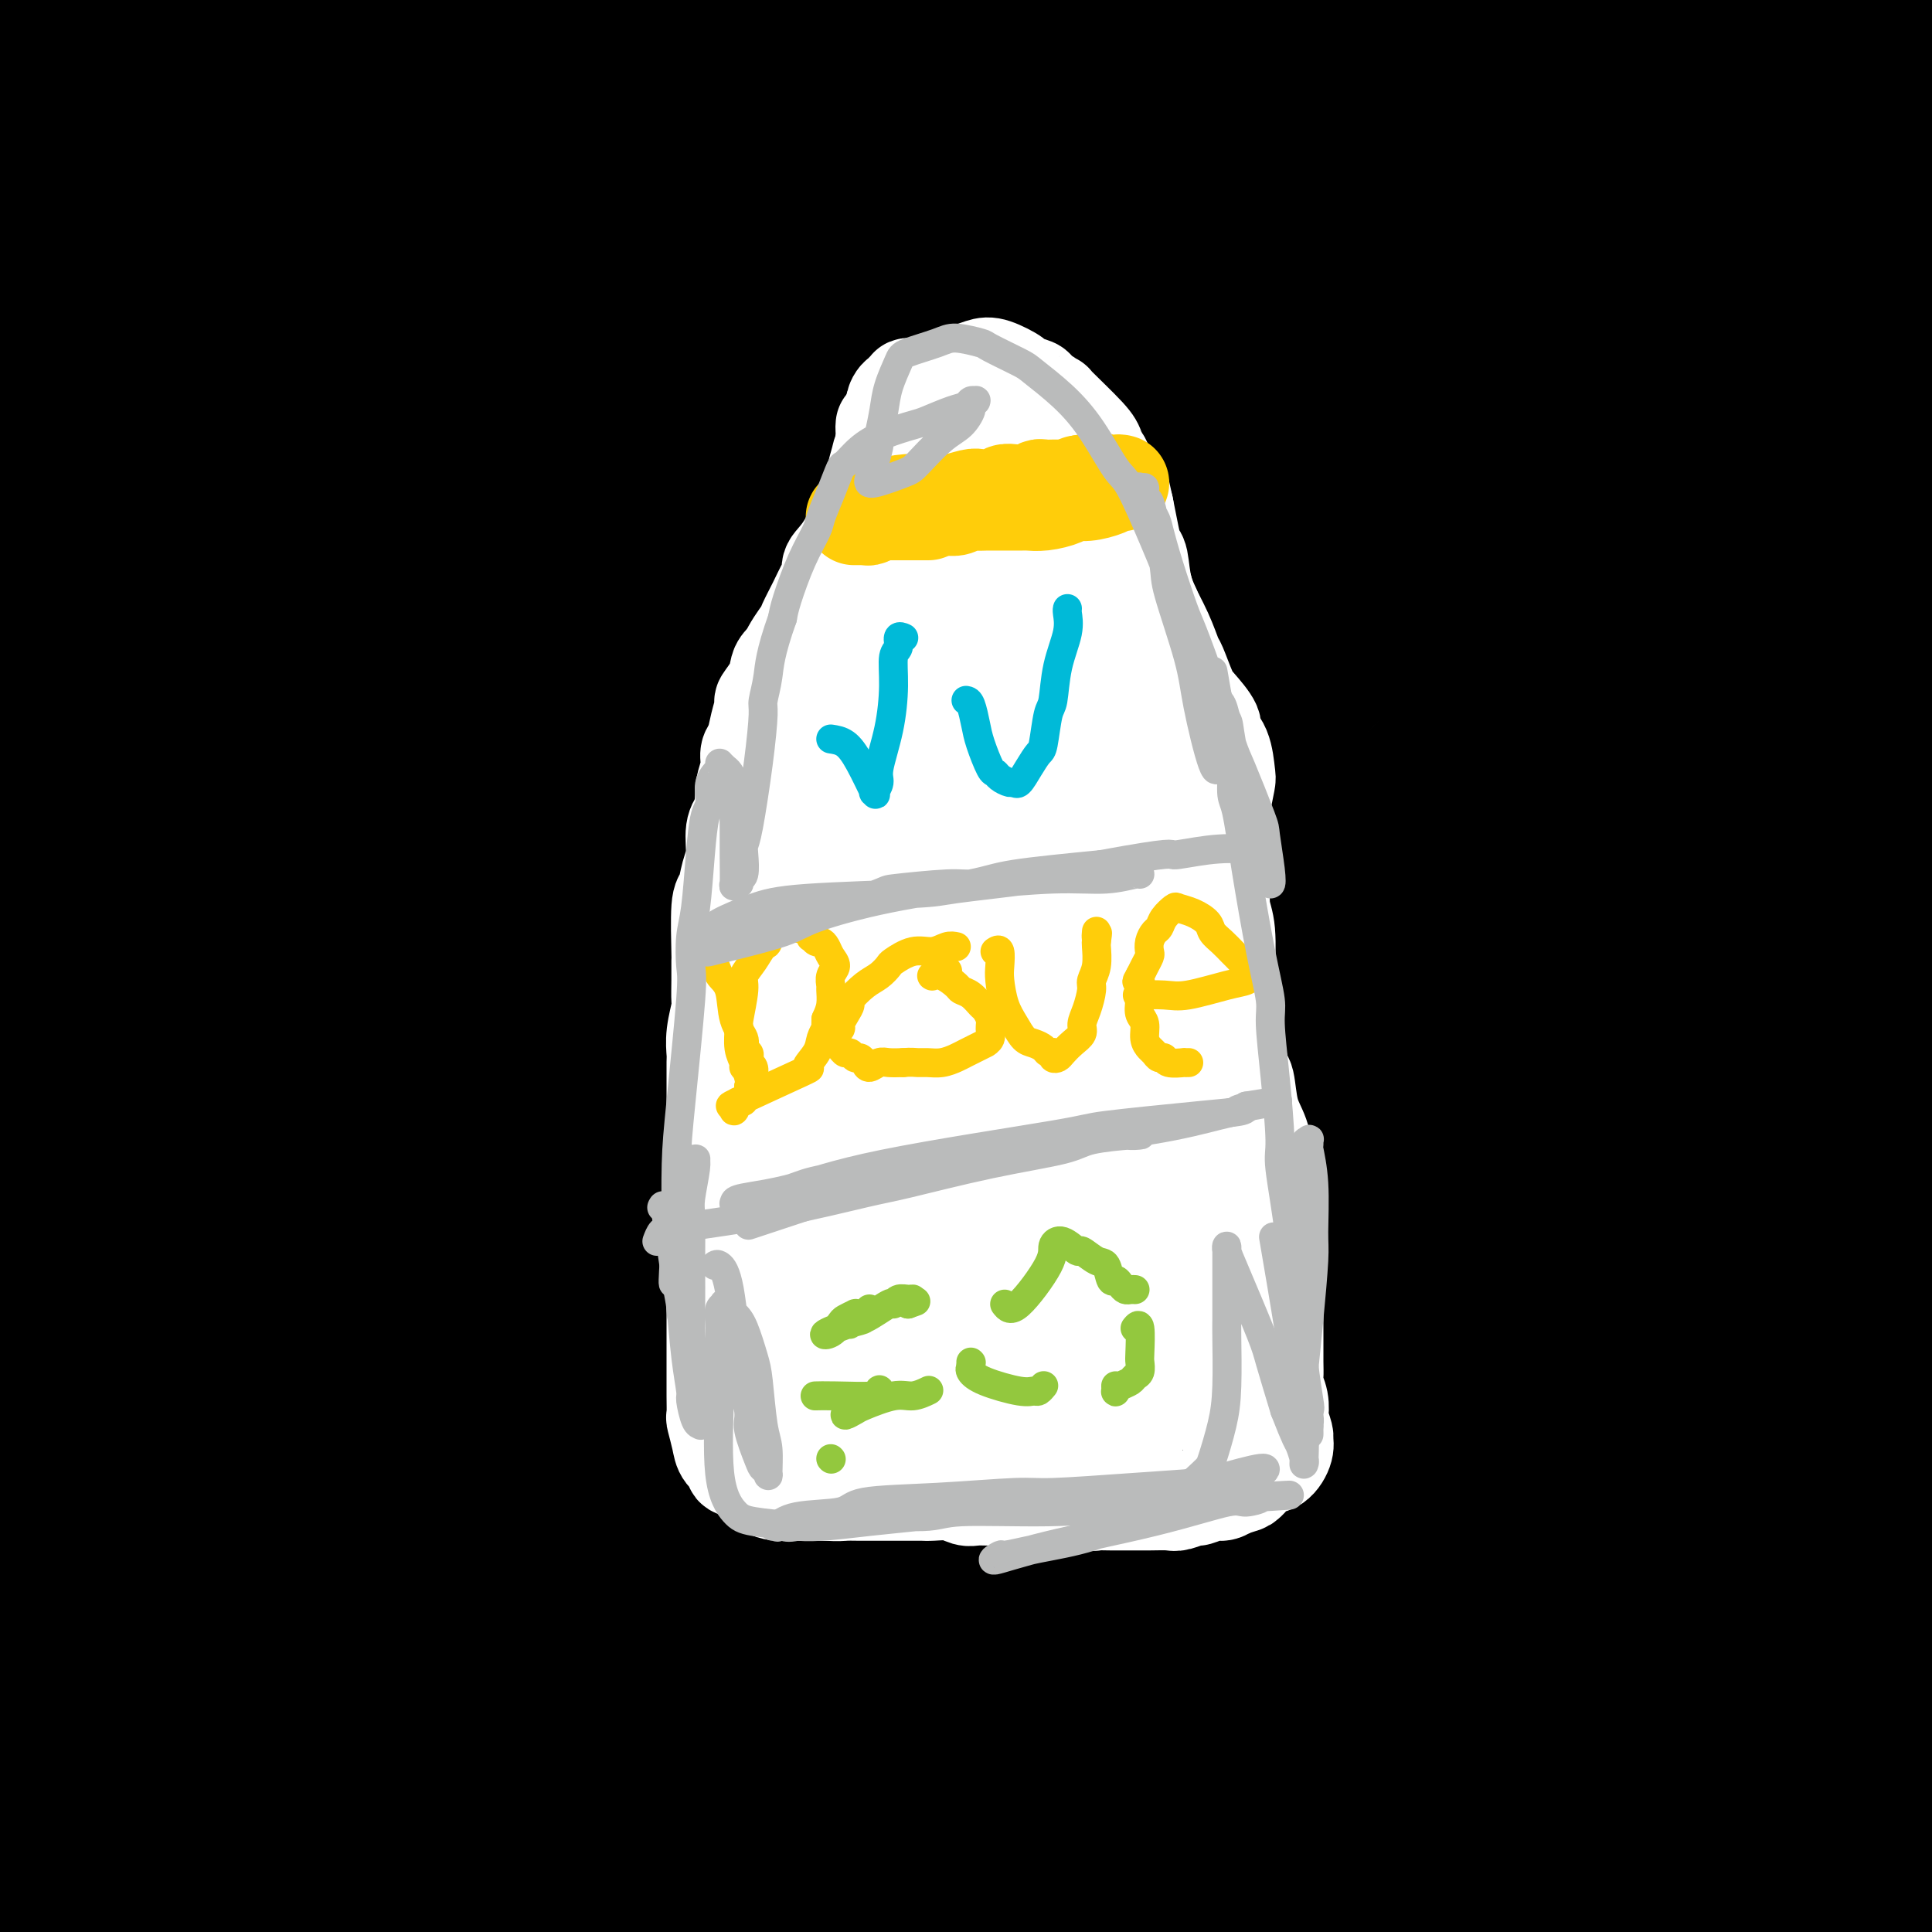<svg viewBox='0 0 400 400' version='1.1' xmlns='http://www.w3.org/2000/svg' xmlns:xlink='http://www.w3.org/1999/xlink'><rect x="0" y="0" width="400" height="400" fill="#808080" stroke="none"/><g fill='none' stroke='#000000' stroke-width='28' stroke-linecap='round' stroke-linejoin='round'><path d='M28,51c0.994,-1.231 1.989,-2.463 0,1c-1.989,3.463 -6.961,11.620 -10,16c-3.039,4.380 -4.145,4.984 -5,6c-0.855,1.016 -1.461,2.445 -1,2c0.461,-0.445 1.987,-2.765 3,-4c1.013,-1.235 1.512,-1.384 5,-5c3.488,-3.616 9.966,-10.700 17,-17c7.034,-6.300 14.623,-11.817 19,-15c4.377,-3.183 5.543,-4.033 9,-6c3.457,-1.967 9.205,-5.051 12,-6c2.795,-0.949 2.637,0.237 3,1c0.363,0.763 1.247,1.104 0,4c-1.247,2.896 -4.624,8.348 -12,19c-7.376,10.652 -18.752,26.503 -25,35c-6.248,8.497 -7.369,9.638 -13,19c-5.631,9.362 -15.771,26.943 -21,36c-5.229,9.057 -5.546,9.588 -7,13c-1.454,3.412 -4.044,9.705 -5,13c-0.956,3.295 -0.277,3.593 6,-2c6.277,-5.593 18.151,-17.075 25,-24c6.849,-6.925 8.672,-9.292 18,-19c9.328,-9.708 26.160,-26.756 42,-43c15.840,-16.244 30.689,-31.683 40,-40c9.311,-8.317 13.086,-9.512 19,-15c5.914,-5.488 13.969,-15.269 22,-20c8.031,-4.731 16.039,-4.412 18,-3c1.961,1.412 -2.126,3.919 -4,6c-1.874,2.081 -1.535,3.738 -10,15c-8.465,11.262 -25.732,32.131 -43,53'/><path d='M130,71c-12.276,15.216 -14.467,16.257 -28,34c-13.533,17.743 -38.408,52.190 -51,70c-12.592,17.810 -12.899,18.983 -21,32c-8.101,13.017 -23.994,37.876 -33,54c-9.006,16.124 -11.125,23.512 -13,28c-1.875,4.488 -3.506,6.076 -2,4c1.506,-2.076 6.149,-7.814 9,-11c2.851,-3.186 3.910,-3.819 12,-15c8.090,-11.181 23.212,-32.911 31,-44c7.788,-11.089 8.242,-11.537 18,-24c9.758,-12.463 28.820,-36.941 39,-50c10.180,-13.059 11.480,-14.698 21,-25c9.520,-10.302 27.262,-29.268 41,-44c13.738,-14.732 23.472,-25.231 34,-36c10.528,-10.769 21.850,-21.807 28,-28c6.150,-6.193 7.126,-7.542 10,-10c2.874,-2.458 7.644,-6.024 8,-6c0.356,0.024 -3.704,3.638 -6,6c-2.296,2.362 -2.829,3.473 -13,15c-10.171,11.527 -29.979,33.469 -48,53c-18.021,19.531 -34.254,36.650 -61,71c-26.746,34.350 -64.005,85.930 -81,110c-16.995,24.070 -13.725,20.628 -17,28c-3.275,7.372 -13.094,25.556 -18,36c-4.906,10.444 -4.897,13.146 -4,14c0.897,0.854 2.682,-0.141 4,-1c1.318,-0.859 2.168,-1.581 9,-9c6.832,-7.419 19.647,-21.536 34,-39c14.353,-17.464 30.244,-38.275 41,-52c10.756,-13.725 16.378,-20.362 22,-27'/><path d='M95,205c19.915,-24.355 38.203,-45.743 49,-58c10.797,-12.257 14.104,-15.383 26,-28c11.896,-12.617 32.380,-34.725 49,-52c16.620,-17.275 29.375,-29.716 41,-41c11.625,-11.284 22.121,-21.411 26,-26c3.879,-4.589 1.143,-3.642 3,-3c1.857,0.642 8.309,0.977 11,0c2.691,-0.977 1.621,-3.266 -3,0c-4.621,3.266 -12.791,12.088 -25,25c-12.209,12.912 -28.455,29.913 -51,54c-22.545,24.087 -51.389,55.259 -67,72c-15.611,16.741 -17.990,19.052 -34,40c-16.010,20.948 -45.652,60.534 -61,81c-15.348,20.466 -16.403,21.814 -25,35c-8.597,13.186 -24.735,38.210 -35,56c-10.265,17.790 -14.658,28.345 -17,34c-2.342,5.655 -2.633,6.411 -4,9c-1.367,2.589 -3.810,7.010 -1,5c2.810,-2.010 10.871,-10.450 16,-16c5.129,-5.550 7.325,-8.211 16,-20c8.675,-11.789 23.829,-32.706 41,-55c17.171,-22.294 36.360,-45.965 47,-59c10.640,-13.035 12.733,-15.435 24,-28c11.267,-12.565 31.710,-35.295 53,-58c21.290,-22.705 43.426,-45.385 54,-56c10.574,-10.615 9.585,-9.165 26,-24c16.415,-14.835 50.235,-45.956 66,-60c15.765,-14.044 13.475,-11.012 18,-14c4.525,-2.988 15.864,-11.997 21,-16c5.136,-4.003 4.068,-3.002 3,-2'/><path d='M362,0c6.488,-4.604 1.709,-0.115 0,2c-1.709,2.115 -0.348,1.855 -5,7c-4.652,5.145 -15.317,15.694 -34,33c-18.683,17.306 -45.385,41.368 -61,56c-15.615,14.632 -20.143,19.835 -36,36c-15.857,16.165 -43.044,43.293 -76,83c-32.956,39.707 -71.682,91.992 -94,124c-22.318,32.008 -28.228,43.739 -35,57c-6.772,13.261 -14.407,28.050 -18,35c-3.593,6.950 -3.146,6.059 -4,8c-0.854,1.941 -3.011,6.714 1,2c4.011,-4.714 14.188,-18.915 21,-28c6.812,-9.085 10.258,-13.055 21,-28c10.742,-14.945 28.778,-40.864 49,-67c20.222,-26.136 42.628,-52.487 55,-67c12.372,-14.513 14.709,-17.186 28,-32c13.291,-14.814 37.537,-41.767 60,-65c22.463,-23.233 43.145,-42.746 61,-59c17.855,-16.254 32.884,-29.249 54,-48c21.116,-18.751 48.321,-43.258 62,-52c13.679,-8.742 13.833,-1.719 14,0c0.167,1.719 0.347,-1.867 -8,5c-8.347,6.867 -25.223,24.186 -34,33c-8.777,8.814 -9.457,9.124 -26,25c-16.543,15.876 -48.950,47.317 -66,64c-17.050,16.683 -18.744,18.607 -35,37c-16.256,18.393 -47.073,53.255 -71,83c-23.927,29.745 -40.963,54.372 -58,79'/><path d='M127,323c-12.327,16.812 -14.146,19.343 -22,32c-7.854,12.657 -21.745,35.441 -31,52c-9.255,16.559 -13.874,26.894 -16,32c-2.126,5.106 -1.761,4.985 -3,7c-1.239,2.015 -4.084,6.166 2,-1c6.084,-7.166 21.095,-25.651 25,-31c3.905,-5.349 -3.296,2.436 22,-30c25.296,-32.436 83.089,-105.094 109,-137c25.911,-31.906 19.939,-23.061 31,-34c11.061,-10.939 39.155,-41.662 63,-66c23.845,-24.338 43.442,-42.292 64,-60c20.558,-17.708 42.076,-35.171 54,-45c11.924,-9.829 14.256,-12.023 22,-18c7.744,-5.977 20.902,-15.738 27,-20c6.098,-4.262 5.135,-3.025 5,-2c-0.135,1.025 0.558,1.836 -7,10c-7.558,8.164 -23.368,23.679 -36,36c-12.632,12.321 -22.084,21.447 -27,25c-4.916,3.553 -5.294,1.531 -32,29c-26.706,27.469 -79.741,84.428 -105,112c-25.259,27.572 -22.743,25.757 -35,42c-12.257,16.243 -39.289,50.543 -60,79c-20.711,28.457 -35.103,51.072 -43,64c-7.897,12.928 -9.301,16.169 -16,27c-6.699,10.831 -18.693,29.252 -26,42c-7.307,12.748 -9.928,19.825 -11,23c-1.072,3.175 -0.597,2.449 0,2c0.597,-0.449 1.315,-0.621 7,-9c5.685,-8.379 16.339,-24.965 30,-45c13.661,-20.035 30.331,-43.517 47,-67'/><path d='M165,372c15.820,-23.094 13.371,-21.329 26,-38c12.629,-16.671 40.336,-51.777 55,-70c14.664,-18.223 16.283,-19.561 28,-32c11.717,-12.439 33.531,-35.979 54,-57c20.469,-21.021 39.592,-39.525 49,-49c9.408,-9.475 9.100,-9.923 20,-19c10.900,-9.077 33.009,-26.785 42,-34c8.991,-7.215 4.864,-3.937 4,-3c-0.864,0.937 1.535,-0.468 2,0c0.465,0.468 -1.004,2.810 -7,9c-5.996,6.190 -16.521,16.227 -34,34c-17.479,17.773 -41.913,43.282 -55,57c-13.087,13.718 -14.826,15.643 -31,36c-16.174,20.357 -46.783,59.144 -62,79c-15.217,19.856 -15.043,20.779 -25,36c-9.957,15.221 -30.045,44.740 -40,60c-9.955,15.260 -9.776,16.262 -14,25c-4.224,8.738 -12.849,25.213 -17,34c-4.151,8.787 -3.826,9.885 -4,11c-0.174,1.115 -0.847,2.246 7,-8c7.847,-10.246 24.213,-31.868 33,-44c8.787,-12.132 9.996,-14.775 23,-33c13.004,-18.225 37.804,-52.031 51,-70c13.196,-17.969 14.788,-20.101 26,-34c11.212,-13.899 32.043,-39.564 53,-63c20.957,-23.436 42.038,-44.642 54,-57c11.962,-12.358 14.804,-15.869 24,-25c9.196,-9.131 24.745,-23.881 35,-34c10.255,-10.119 15.216,-15.605 16,-17c0.784,-1.395 -2.608,1.303 -6,4'/><path d='M472,70c-7.293,6.602 -22.526,21.106 -32,30c-9.474,8.894 -13.188,12.178 -27,26c-13.812,13.822 -37.721,38.183 -63,67c-25.279,28.817 -51.929,62.090 -67,81c-15.071,18.910 -18.562,23.457 -30,40c-11.438,16.543 -30.822,45.084 -45,68c-14.178,22.916 -23.150,40.209 -28,50c-4.850,9.791 -5.579,12.080 -8,17c-2.421,4.920 -6.534,12.471 -6,13c0.534,0.529 5.713,-5.962 8,-9c2.287,-3.038 1.680,-2.621 12,-18c10.320,-15.379 31.566,-46.552 43,-64c11.434,-17.448 13.054,-21.171 25,-38c11.946,-16.829 34.216,-46.764 53,-71c18.784,-24.236 34.082,-42.773 50,-61c15.918,-18.227 32.455,-36.143 48,-52c15.545,-15.857 30.099,-29.656 38,-37c7.901,-7.344 9.149,-8.234 13,-11c3.851,-2.766 10.304,-7.410 13,-9c2.696,-1.590 1.634,-0.128 -1,3c-2.634,3.128 -6.840,7.922 -19,22c-12.160,14.078 -32.276,37.439 -44,51c-11.724,13.561 -15.058,17.320 -28,34c-12.942,16.680 -35.493,46.279 -55,74c-19.507,27.721 -35.970,53.563 -45,68c-9.030,14.437 -10.626,17.469 -16,28c-5.374,10.531 -14.526,28.559 -20,40c-5.474,11.441 -7.271,16.293 -8,19c-0.729,2.707 -0.388,3.267 0,3c0.388,-0.267 0.825,-1.362 8,-11c7.175,-9.638 21.087,-27.819 35,-46'/><path d='M276,377c9.401,-12.659 11.405,-15.807 22,-30c10.595,-14.193 29.782,-39.432 49,-63c19.218,-23.568 38.468,-45.464 49,-58c10.532,-12.536 12.347,-15.710 23,-27c10.653,-11.290 30.145,-30.696 46,-46c15.855,-15.304 28.074,-26.507 33,-31c4.926,-4.493 2.559,-2.275 1,-1c-1.559,1.275 -2.309,1.607 -3,2c-0.691,0.393 -1.321,0.849 -10,9c-8.679,8.151 -25.407,23.999 -44,43c-18.593,19.001 -39.052,41.157 -61,68c-21.948,26.843 -45.385,58.373 -58,76c-12.615,17.627 -14.409,21.350 -23,35c-8.591,13.650 -23.979,37.226 -34,54c-10.021,16.774 -14.675,26.745 -17,32c-2.325,5.255 -2.320,5.796 -3,8c-0.680,2.204 -2.044,6.073 3,0c5.044,-6.073 16.498,-22.089 24,-32c7.502,-9.911 11.054,-13.718 23,-29c11.946,-15.282 32.288,-42.040 53,-67c20.712,-24.960 41.794,-48.124 54,-61c12.206,-12.876 15.536,-15.465 27,-26c11.464,-10.535 31.063,-29.014 47,-42c15.937,-12.986 28.213,-20.477 35,-25c6.787,-4.523 8.086,-6.077 8,-5c-0.086,1.077 -1.558,4.784 -3,8c-1.442,3.216 -2.856,5.939 -12,16c-9.144,10.061 -26.018,27.460 -46,51c-19.982,23.540 -43.072,53.222 -56,70c-12.928,16.778 -15.694,20.651 -24,33c-8.306,12.349 -22.153,33.175 -36,54'/><path d='M343,393c-13.136,20.830 -15.976,29.405 -19,36c-3.024,6.595 -6.233,11.212 -5,10c1.233,-1.212 6.908,-8.251 11,-13c4.092,-4.749 6.603,-7.207 17,-21c10.397,-13.793 28.681,-38.921 48,-63c19.319,-24.079 39.673,-47.109 51,-60c11.327,-12.891 13.627,-15.645 24,-26c10.373,-10.355 28.820,-28.313 38,-37c9.180,-8.687 9.094,-8.104 13,-11c3.906,-2.896 11.806,-9.270 11,-8c-0.806,1.270 -10.316,10.183 -16,15c-5.684,4.817 -7.542,5.537 -22,21c-14.458,15.463 -41.516,45.669 -56,62c-14.484,16.331 -16.394,18.789 -27,32c-10.606,13.211 -29.908,37.177 -43,55c-13.092,17.823 -19.974,29.503 -25,37c-5.026,7.497 -8.197,10.809 -10,13c-1.803,2.191 -2.239,3.260 0,-2c2.239,-5.260 7.153,-16.850 19,-38c11.847,-21.150 30.626,-51.861 41,-69c10.374,-17.139 12.341,-20.708 23,-35c10.659,-14.292 30.009,-39.309 45,-58c14.991,-18.691 25.623,-31.057 32,-39c6.377,-7.943 8.498,-11.463 10,-14c1.502,-2.537 2.385,-4.090 -4,0c-6.385,4.090 -20.037,13.822 -29,20c-8.963,6.178 -13.238,8.800 -28,24c-14.762,15.200 -40.013,42.977 -60,66c-19.987,23.023 -34.711,41.292 -48,60c-13.289,18.708 -25.145,37.854 -37,57'/><path d='M297,407c-5.650,9.185 -1.275,3.648 9,-11c10.275,-14.648 26.450,-38.408 36,-53c9.550,-14.592 12.473,-20.016 23,-34c10.527,-13.984 28.656,-36.529 49,-62c20.344,-25.471 42.903,-53.867 53,-67c10.097,-13.133 7.732,-11.002 8,-11c0.268,0.002 3.169,-2.126 4,-4c0.831,-1.874 -0.410,-3.496 -14,8c-13.590,11.496 -39.531,36.108 -54,50c-14.469,13.892 -17.466,17.062 -35,38c-17.534,20.938 -49.606,59.642 -66,80c-16.394,20.358 -17.111,22.370 -24,33c-6.889,10.630 -19.949,29.879 -28,42c-8.051,12.121 -11.091,17.113 -8,11c3.091,-6.113 12.313,-23.331 18,-34c5.687,-10.669 7.838,-14.791 23,-39c15.162,-24.209 43.335,-68.507 58,-92c14.665,-23.493 15.822,-26.180 30,-45c14.178,-18.820 41.377,-53.773 64,-80c22.623,-26.227 40.670,-43.728 52,-56c11.330,-12.272 15.944,-19.314 18,-23c2.056,-3.686 1.552,-4.014 -7,0c-8.552,4.014 -25.154,12.372 -48,29c-22.846,16.628 -51.936,41.525 -88,78c-36.064,36.475 -79.104,84.526 -104,114c-24.896,29.474 -31.650,40.370 -40,52c-8.350,11.630 -18.295,23.995 -31,43c-12.705,19.005 -28.168,44.651 -36,59c-7.832,14.349 -8.032,17.402 -9,20c-0.968,2.598 -2.705,4.742 3,-7c5.705,-11.742 18.853,-37.371 32,-63'/><path d='M185,383c14.773,-28.257 34.205,-63.901 57,-100c22.795,-36.099 48.953,-72.654 64,-93c15.047,-20.346 18.982,-24.485 36,-44c17.018,-19.515 47.120,-54.408 74,-82c26.880,-27.592 50.537,-47.883 60,-56c9.463,-8.117 4.731,-4.058 0,0'/><path d='M322,81c4.593,-6.888 9.186,-13.775 13,-18c3.814,-4.225 6.850,-5.786 6,-5c-0.850,0.786 -5.586,3.921 -9,6c-3.414,2.079 -5.505,3.104 -17,13c-11.495,9.896 -32.395,28.665 -54,49c-21.605,20.335 -43.914,42.238 -56,54c-12.086,11.762 -13.948,13.385 -20,20c-6.052,6.615 -16.295,18.223 -22,25c-5.705,6.777 -6.874,8.723 -3,3c3.874,-5.723 12.791,-19.116 18,-27c5.209,-7.884 6.711,-10.259 19,-26c12.289,-15.741 35.366,-44.849 48,-61c12.634,-16.151 14.826,-19.345 28,-33c13.174,-13.655 37.331,-37.771 57,-56c19.669,-18.229 34.852,-30.571 43,-37c8.148,-6.429 9.263,-6.945 12,-9c2.737,-2.055 7.098,-5.648 2,-3c-5.098,2.648 -19.654,11.538 -28,17c-8.346,5.462 -10.483,7.497 -25,20c-14.517,12.503 -41.416,35.475 -67,61c-25.584,25.525 -49.853,53.604 -63,69c-13.147,15.396 -15.171,18.111 -24,30c-8.829,11.889 -24.464,32.954 -32,44c-7.536,11.046 -6.972,12.074 -7,13c-0.028,0.926 -0.649,1.750 4,-4c4.649,-5.750 14.569,-18.074 31,-38c16.431,-19.926 39.373,-47.454 52,-63c12.627,-15.546 14.938,-19.108 29,-34c14.062,-14.892 39.875,-41.112 58,-59c18.125,-17.888 28.563,-27.444 39,-37'/><path d='M354,-5c16.175,-16.297 8.112,-9.040 6,-8c-2.112,1.040 1.727,-4.136 -12,6c-13.727,10.136 -45.021,35.583 -60,48c-14.979,12.417 -13.644,11.805 -39,40c-25.356,28.195 -77.402,85.198 -100,111c-22.598,25.802 -15.749,20.403 -16,22c-0.251,1.597 -7.603,10.190 -11,15c-3.397,4.810 -2.841,5.839 5,-5c7.841,-10.839 22.965,-33.545 32,-47c9.035,-13.455 11.980,-17.660 26,-35c14.020,-17.340 39.115,-47.815 63,-74c23.885,-26.185 46.560,-48.080 59,-60c12.440,-11.920 14.643,-13.866 21,-19c6.357,-5.134 16.867,-13.457 16,-13c-0.867,0.457 -13.110,9.693 -20,15c-6.890,5.307 -8.425,6.685 -22,20c-13.575,13.315 -39.190,38.568 -61,62c-21.810,23.432 -39.815,45.045 -54,62c-14.185,16.955 -24.549,29.252 -30,36c-5.451,6.748 -5.989,7.945 -6,8c-0.011,0.055 0.506,-1.034 1,-2c0.494,-0.966 0.965,-1.809 8,-12c7.035,-10.191 20.632,-29.731 35,-49c14.368,-19.269 29.505,-38.269 44,-56c14.495,-17.731 28.348,-34.195 36,-43c7.652,-8.805 9.103,-9.951 11,-13c1.897,-3.049 4.240,-7.999 5,-10c0.760,-2.001 -0.064,-1.052 -7,3c-6.936,4.052 -19.983,11.206 -41,30c-21.017,18.794 -50.005,49.227 -68,68c-17.995,18.773 -24.998,25.887 -32,33'/><path d='M143,128c-24.600,26.444 -36.100,42.054 -45,54c-8.900,11.946 -15.200,20.229 -18,24c-2.800,3.771 -2.101,3.031 0,0c2.101,-3.031 5.603,-8.353 17,-25c11.397,-16.647 30.691,-44.618 41,-60c10.309,-15.382 11.635,-18.176 25,-34c13.365,-15.824 38.770,-44.679 50,-57c11.230,-12.321 8.286,-8.108 19,-20c10.714,-11.892 35.086,-39.888 14,-15c-21.086,24.888 -87.630,102.661 -117,138c-29.370,35.339 -21.567,28.243 -27,39c-5.433,10.757 -24.104,39.366 -32,52c-7.896,12.634 -5.019,9.292 -5,10c0.019,0.708 -2.821,5.466 3,-3c5.821,-8.466 20.305,-30.155 29,-43c8.695,-12.845 11.603,-16.847 24,-35c12.397,-18.153 34.284,-50.459 57,-79c22.716,-28.541 46.262,-53.319 59,-67c12.738,-13.681 14.668,-16.266 21,-23c6.332,-6.734 17.066,-17.616 16,-18c-1.066,-0.384 -13.932,9.729 -22,16c-8.068,6.271 -11.338,8.699 -29,26c-17.662,17.301 -49.715,49.476 -79,84c-29.285,34.524 -55.801,71.397 -71,92c-15.199,20.603 -19.081,24.935 -27,37c-7.919,12.065 -19.875,31.863 -25,40c-5.125,8.137 -3.418,4.614 -3,3c0.418,-1.614 -0.452,-1.318 6,-13c6.452,-11.682 20.226,-35.341 34,-59'/><path d='M58,192c16.401,-26.753 37.402,-57.634 49,-75c11.598,-17.366 13.792,-21.216 26,-37c12.208,-15.784 34.431,-43.500 51,-63c16.569,-19.500 27.484,-30.782 34,-37c6.516,-6.218 8.634,-7.371 8,-7c-0.634,0.371 -4.020,2.267 -15,11c-10.980,8.733 -29.556,24.302 -54,51c-24.444,26.698 -54.757,64.523 -73,88c-18.243,23.477 -24.415,32.605 -32,43c-7.585,10.395 -16.583,22.056 -25,35c-8.417,12.944 -16.253,27.172 -21,35c-4.747,7.828 -6.403,9.257 -1,0c5.403,-9.257 17.866,-29.198 25,-41c7.134,-11.802 8.939,-15.464 23,-36c14.061,-20.536 40.379,-57.945 55,-78c14.621,-20.055 17.546,-22.757 30,-37c12.454,-14.243 34.436,-40.026 49,-56c14.564,-15.974 21.709,-22.140 22,-23c0.291,-0.860 -6.271,3.584 -11,7c-4.729,3.416 -7.626,5.804 -21,19c-13.374,13.196 -37.226,37.201 -69,77c-31.774,39.799 -71.472,95.394 -92,126c-20.528,30.606 -21.887,36.223 -23,39c-1.113,2.777 -1.979,2.713 -2,2c-0.021,-0.713 0.803,-2.075 7,-13c6.197,-10.925 17.765,-31.414 35,-58c17.235,-26.586 40.135,-59.271 53,-77c12.865,-17.729 15.694,-20.504 28,-35c12.306,-14.496 34.087,-40.713 47,-56c12.913,-15.287 16.956,-19.643 21,-24'/><path d='M182,-28c12.794,-16.454 -3.221,-0.089 -10,6c-6.779,6.089 -4.321,1.902 -18,16c-13.679,14.098 -43.496,46.479 -60,65c-16.504,18.521 -19.697,23.180 -32,40c-12.303,16.820 -33.718,45.799 -48,65c-14.282,19.201 -21.431,28.622 -26,36c-4.569,7.378 -6.558,12.714 -3,6c3.558,-6.714 12.664,-25.476 21,-40c8.336,-14.524 15.904,-24.810 22,-34c6.096,-9.190 10.722,-17.283 26,-38c15.278,-20.717 41.210,-54.057 55,-71c13.790,-16.943 15.438,-17.488 24,-27c8.562,-9.512 24.039,-27.992 31,-36c6.961,-8.008 5.405,-5.545 -2,2c-7.405,7.545 -20.660,20.174 -29,29c-8.340,8.826 -11.765,13.851 -26,32c-14.235,18.149 -39.281,49.423 -58,74c-18.719,24.577 -31.110,42.458 -38,52c-6.890,9.542 -8.280,10.744 -10,13c-1.720,2.256 -3.770,5.565 -5,7c-1.230,1.435 -1.640,0.996 4,-9c5.640,-9.996 17.331,-29.550 32,-52c14.669,-22.450 32.315,-47.795 50,-71c17.685,-23.205 35.410,-44.268 48,-59c12.590,-14.732 20.046,-23.131 24,-28c3.954,-4.869 4.407,-6.208 -2,-1c-6.407,5.208 -19.673,16.965 -28,25c-8.327,8.035 -11.717,12.350 -26,29c-14.283,16.650 -39.461,45.637 -59,70c-19.539,24.363 -33.440,44.104 -41,55c-7.560,10.896 -8.780,12.948 -10,15'/><path d='M-12,143c-10.094,13.664 -9.830,12.825 -7,8c2.830,-4.825 8.225,-13.635 12,-20c3.775,-6.365 5.929,-10.285 16,-24c10.071,-13.715 28.058,-37.224 45,-58c16.942,-20.776 32.840,-38.819 41,-48c8.160,-9.181 8.581,-9.500 13,-14c4.419,-4.500 12.837,-13.181 8,-9c-4.837,4.181 -22.928,21.225 -30,28c-7.072,6.775 -3.124,3.281 -20,24c-16.876,20.719 -54.576,65.651 -69,83c-14.424,17.349 -5.572,7.114 -2,2c3.572,-5.114 1.863,-5.107 5,-12c3.137,-6.893 11.121,-20.685 27,-43c15.879,-22.315 39.652,-53.153 50,-67c10.348,-13.847 7.271,-10.702 8,-12c0.729,-1.298 5.266,-7.039 2,-6c-3.266,1.039 -14.334,8.859 -21,14c-6.666,5.141 -8.931,7.603 -17,17c-8.069,9.397 -21.941,25.727 -33,39c-11.059,13.273 -19.303,23.488 -24,29c-4.697,5.512 -5.846,6.320 -7,8c-1.154,1.680 -2.314,4.231 -3,5c-0.686,0.769 -0.896,-0.245 1,-5c1.896,-4.755 5.900,-13.252 14,-25c8.100,-11.748 20.295,-26.747 31,-40c10.705,-13.253 19.921,-24.760 25,-31c5.079,-6.240 6.023,-7.211 7,-8c0.977,-0.789 1.989,-1.394 3,-2'/><path d='M63,-24c8.326,-10.077 -3.857,5.232 -10,12c-6.143,6.768 -6.244,4.997 -14,14c-7.756,9.003 -23.166,28.780 -31,39c-7.834,10.220 -8.092,10.883 -13,17c-4.908,6.117 -14.468,17.689 -19,23c-4.532,5.311 -4.037,4.362 -5,6c-0.963,1.638 -3.383,5.865 0,-1c3.383,-6.865 12.571,-24.821 18,-34c5.429,-9.179 7.099,-9.581 13,-18c5.901,-8.419 16.033,-24.855 21,-33c4.967,-8.145 4.769,-7.999 6,-10c1.231,-2.001 3.892,-6.149 3,-7c-0.892,-0.851 -5.338,1.595 -8,3c-2.662,1.405 -3.542,1.769 -9,7c-5.458,5.231 -15.496,15.328 -21,21c-5.504,5.672 -6.473,6.919 -10,11c-3.527,4.081 -9.610,10.996 -12,14c-2.390,3.004 -1.086,2.098 -1,2c0.086,-0.098 -1.045,0.611 1,-1c2.045,-1.611 7.267,-5.542 15,-12c7.733,-6.458 17.978,-15.445 30,-25c12.022,-9.555 25.820,-19.680 34,-25c8.180,-5.320 10.741,-5.837 17,-9c6.259,-3.163 16.218,-8.973 22,-9c5.782,-0.027 7.389,5.727 7,14c-0.389,8.273 -2.774,19.063 -8,37c-5.226,17.937 -13.291,43.022 -18,57c-4.709,13.978 -6.060,16.851 -10,32c-3.940,15.149 -10.470,42.575 -17,70'/><path d='M44,171c-3.833,15.790 -4.914,20.267 -7,34c-2.086,13.733 -5.177,36.724 -7,54c-1.823,17.276 -2.378,28.836 -1,37c1.378,8.164 4.688,12.931 6,16c1.312,3.069 0.626,4.442 6,2c5.374,-2.442 16.809,-8.697 22,-11c5.191,-2.303 4.139,-0.653 16,-16c11.861,-15.347 36.636,-47.692 53,-69c16.364,-21.308 24.316,-31.580 32,-41c7.684,-9.420 15.099,-17.989 18,-21c2.901,-3.011 1.286,-0.466 1,0c-0.286,0.466 0.755,-1.148 -8,11c-8.755,12.148 -27.307,38.059 -38,53c-10.693,14.941 -13.526,18.914 -24,36c-10.474,17.086 -28.588,47.287 -41,70c-12.412,22.713 -19.124,37.940 -24,50c-4.876,12.060 -7.918,20.954 -9,25c-1.082,4.046 -0.204,3.246 0,3c0.204,-0.246 -0.265,0.064 7,-11c7.265,-11.064 22.263,-33.500 31,-47c8.737,-13.500 11.214,-18.063 21,-33c9.786,-14.937 26.880,-40.248 40,-58c13.120,-17.752 22.266,-27.946 27,-33c4.734,-5.054 5.056,-4.968 6,-6c0.944,-1.032 2.511,-3.183 -2,4c-4.511,7.183 -15.098,23.698 -22,34c-6.902,10.302 -10.118,14.390 -19,29c-8.882,14.610 -23.430,39.741 -35,63c-11.570,23.259 -20.163,44.645 -25,57c-4.837,12.355 -5.919,15.677 -7,19'/><path d='M61,422c-6.063,15.470 -5.220,16.146 -5,17c0.220,0.854 -0.184,1.886 6,-9c6.184,-10.886 18.957,-33.692 26,-47c7.043,-13.308 8.358,-17.119 18,-34c9.642,-16.881 27.611,-46.831 37,-62c9.389,-15.169 10.196,-15.558 14,-21c3.804,-5.442 10.603,-15.938 12,-17c1.397,-1.062 -2.609,7.311 -10,19c-7.391,11.689 -18.167,26.694 -29,46c-10.833,19.306 -21.721,42.913 -28,56c-6.279,13.087 -7.947,15.654 -12,24c-4.053,8.346 -10.492,22.470 -13,29c-2.508,6.530 -1.087,5.465 -1,6c0.087,0.535 -1.162,2.670 5,-8c6.162,-10.670 19.734,-34.144 28,-48c8.266,-13.856 11.227,-18.094 22,-34c10.773,-15.906 29.359,-43.480 42,-61c12.641,-17.520 19.336,-24.984 24,-30c4.664,-5.016 7.296,-7.582 5,-3c-2.296,4.582 -9.520,16.313 -14,23c-4.480,6.687 -6.216,8.330 -15,23c-8.784,14.670 -24.615,42.367 -33,57c-8.385,14.633 -9.324,16.203 -15,27c-5.676,10.797 -16.087,30.820 -22,43c-5.913,12.180 -7.326,16.515 -8,19c-0.674,2.485 -0.609,3.119 0,2c0.609,-1.119 1.761,-3.991 10,-18c8.239,-14.009 23.564,-39.156 33,-54c9.436,-14.844 12.982,-19.384 21,-30c8.018,-10.616 20.509,-27.308 33,-44'/><path d='M192,293c10.310,-12.107 9.084,-5.375 8,-1c-1.084,4.375 -2.026,6.393 -7,16c-4.974,9.607 -13.980,26.804 -26,51c-12.020,24.196 -27.054,55.393 -34,72c-6.946,16.607 -5.802,18.624 -6,20c-0.198,1.376 -1.736,2.110 0,0c1.736,-2.110 6.745,-7.066 19,-23c12.255,-15.934 31.755,-42.847 43,-58c11.245,-15.153 14.235,-18.547 25,-30c10.765,-11.453 29.304,-30.965 40,-41c10.696,-10.035 13.548,-10.594 15,-11c1.452,-0.406 1.503,-0.660 1,2c-0.503,2.660 -1.560,8.234 -7,20c-5.440,11.766 -15.265,29.723 -21,40c-5.735,10.277 -7.381,12.873 -14,24c-6.619,11.127 -18.210,30.785 -24,41c-5.790,10.215 -5.779,10.986 -7,14c-1.221,3.014 -3.674,8.269 -5,11c-1.326,2.731 -1.524,2.936 4,-4c5.524,-6.936 16.772,-21.013 23,-29c6.228,-7.987 7.438,-9.885 16,-20c8.562,-10.115 24.476,-28.445 33,-38c8.524,-9.555 9.660,-10.333 13,-13c3.340,-2.667 8.886,-7.224 12,-9c3.114,-1.776 3.796,-0.771 1,5c-2.796,5.771 -9.069,16.310 -13,23c-3.931,6.690 -5.520,9.532 -12,20c-6.480,10.468 -17.851,28.562 -25,41c-7.149,12.438 -10.074,19.219 -13,26'/><path d='M231,442c-10.035,17.670 -3.624,6.846 -2,4c1.624,-2.846 -1.539,2.285 3,-3c4.539,-5.285 16.781,-20.985 24,-30c7.219,-9.015 9.416,-11.346 19,-23c9.584,-11.654 26.554,-32.630 41,-49c14.446,-16.370 26.368,-28.132 35,-35c8.632,-6.868 13.973,-8.841 15,-8c1.027,0.841 -2.260,4.498 -4,7c-1.740,2.502 -1.931,3.850 -7,12c-5.069,8.150 -15.014,23.101 -24,38c-8.986,14.899 -17.012,29.744 -22,38c-4.988,8.256 -6.938,9.922 -9,14c-2.062,4.078 -4.237,10.567 -6,15c-1.763,4.433 -3.115,6.809 5,-3c8.115,-9.809 25.698,-31.804 44,-55c18.302,-23.196 37.325,-47.593 47,-60c9.675,-12.407 10.002,-12.823 7,-11c-3.002,1.823 -9.334,5.884 -16,12c-6.666,6.116 -13.666,14.287 -25,29c-11.334,14.713 -27.002,35.966 -35,48c-7.998,12.034 -8.327,14.847 -8,16c0.327,1.153 1.312,0.646 0,2c-1.312,1.354 -4.919,4.569 1,-1c5.919,-5.569 21.363,-19.922 30,-28c8.637,-8.078 10.468,-9.879 17,-16c6.532,-6.121 17.766,-16.560 29,-27'/><path d='M390,328c14.449,-12.832 12.070,-9.913 13,-10c0.930,-0.087 5.167,-3.180 2,3c-3.167,6.180 -13.739,21.634 -20,31c-6.261,9.366 -8.211,12.642 -11,17c-2.789,4.358 -6.415,9.796 -11,18c-4.585,8.204 -10.128,19.175 -13,25c-2.872,5.825 -3.073,6.504 -3,7c0.073,0.496 0.419,0.807 1,1c0.581,0.193 1.395,0.267 6,-4c4.605,-4.267 13.000,-12.876 23,-23c10.000,-10.124 21.604,-21.764 28,-28c6.396,-6.236 7.582,-7.069 10,-9c2.418,-1.931 6.066,-4.961 8,-6c1.934,-1.039 2.154,-0.089 -1,5c-3.154,5.089 -9.680,14.317 -14,20c-4.320,5.683 -6.433,7.823 -11,14c-4.567,6.177 -11.589,16.392 -16,24c-4.411,7.608 -6.212,12.609 -6,13c0.212,0.391 2.435,-3.829 4,-6c1.565,-2.171 2.470,-2.295 8,-9c5.530,-6.705 15.683,-19.991 24,-31c8.317,-11.009 14.798,-19.740 18,-24c3.202,-4.260 3.124,-4.048 4,-5c0.876,-0.952 2.706,-3.068 1,-2c-1.706,1.068 -6.949,5.320 -10,8c-3.051,2.680 -3.912,3.787 -10,10c-6.088,6.213 -17.405,17.531 -23,23c-5.595,5.469 -5.468,5.088 -8,7c-2.532,1.912 -7.723,6.118 -10,6c-2.277,-0.118 -1.638,-4.559 -1,-9'/><path d='M372,394c1.348,-9.121 5.216,-27.422 8,-38c2.784,-10.578 4.482,-13.431 9,-27c4.518,-13.569 11.855,-37.854 19,-61c7.145,-23.146 14.098,-45.154 18,-58c3.902,-12.846 4.752,-16.530 8,-27c3.248,-10.470 8.893,-27.726 14,-50c5.107,-22.274 9.675,-49.565 11,-63c1.325,-13.435 -0.592,-13.015 -1,-15c-0.408,-1.985 0.694,-6.376 -3,-11c-3.694,-4.624 -12.183,-9.482 -17,-12c-4.817,-2.518 -5.961,-2.698 -13,-1c-7.039,1.698 -19.973,5.272 -34,14c-14.027,8.728 -29.148,22.608 -38,30c-8.852,7.392 -11.435,8.296 -17,13c-5.565,4.704 -14.111,13.207 -20,19c-5.889,5.793 -9.121,8.874 -5,3c4.121,-5.874 15.593,-20.704 22,-29c6.407,-8.296 7.747,-10.058 16,-19c8.253,-8.942 23.417,-25.063 35,-37c11.583,-11.937 19.585,-19.688 25,-24c5.415,-4.312 8.242,-5.183 10,-6c1.758,-0.817 2.445,-1.579 0,2c-2.445,3.579 -8.023,11.498 -12,17c-3.977,5.502 -6.353,8.585 -14,19c-7.647,10.415 -20.566,28.161 -30,41c-9.434,12.839 -15.384,20.771 -18,25c-2.616,4.229 -1.896,4.754 -3,7c-1.104,2.246 -4.030,6.213 -2,3c2.030,-3.213 9.015,-13.607 16,-24'/><path d='M356,85c7.120,-9.905 16.922,-22.669 27,-35c10.078,-12.331 20.434,-24.231 26,-31c5.566,-6.769 6.343,-8.409 9,-13c2.657,-4.591 7.194,-12.133 9,-16c1.806,-3.867 0.881,-4.059 -1,-4c-1.881,0.059 -4.718,0.370 -13,5c-8.282,4.630 -22.008,13.578 -30,19c-7.992,5.422 -10.249,7.319 -16,12c-5.751,4.681 -14.997,12.148 -21,17c-6.003,4.852 -8.765,7.089 -5,2c3.765,-5.089 14.056,-17.505 24,-28c9.944,-10.495 19.541,-19.069 25,-24c5.459,-4.931 6.779,-6.220 9,-8c2.221,-1.780 5.342,-4.050 7,-4c1.658,0.050 1.852,2.421 0,6c-1.852,3.579 -5.750,8.368 -8,11c-2.250,2.632 -2.850,3.108 -7,9c-4.150,5.892 -11.848,17.202 -16,24c-4.152,6.798 -4.758,9.085 -5,10c-0.242,0.915 -0.121,0.457 0,0'/></g>
<g fill='none' stroke='#FFFFFF' stroke-width='20' stroke-linecap='round' stroke-linejoin='round'><path d='M183,88c-0.032,0.348 -0.064,0.696 0,1c0.064,0.304 0.225,0.565 0,3c-0.225,2.435 -0.834,7.044 -1,9c-0.166,1.956 0.112,1.258 0,2c-0.112,0.742 -0.616,2.923 -1,5c-0.384,2.077 -0.650,4.051 -1,5c-0.350,0.949 -0.783,0.872 -1,2c-0.217,1.128 -0.218,3.462 -1,5c-0.782,1.538 -2.345,2.280 -3,3c-0.655,0.720 -0.401,1.417 -1,2c-0.599,0.583 -2.052,1.052 -3,2c-0.948,0.948 -1.392,2.375 -2,3c-0.608,0.625 -1.380,0.449 -2,1c-0.620,0.551 -1.088,1.829 -2,3c-0.912,1.171 -2.268,2.234 -3,3c-0.732,0.766 -0.840,1.236 -1,2c-0.160,0.764 -0.371,1.822 -1,3c-0.629,1.178 -1.675,2.475 -2,3c-0.325,0.525 0.072,0.278 0,1c-0.072,0.722 -0.611,2.413 -1,4c-0.389,1.587 -0.626,3.072 -1,4c-0.374,0.928 -0.884,1.300 -1,2c-0.116,0.700 0.161,1.727 0,3c-0.161,1.273 -0.760,2.792 -1,4c-0.240,1.208 -0.120,2.104 0,3'/><path d='M154,166c-1.400,5.339 -0.900,4.187 -1,4c-0.100,-0.187 -0.801,0.590 -1,2c-0.199,1.410 0.104,3.454 0,5c-0.104,1.546 -0.616,2.593 -1,4c-0.384,1.407 -0.639,3.173 -1,4c-0.361,0.827 -0.829,0.715 -1,3c-0.171,2.285 -0.045,6.966 0,9c0.045,2.034 0.008,1.422 0,2c-0.008,0.578 0.012,2.347 0,4c-0.012,1.653 -0.056,3.190 0,4c0.056,0.810 0.211,0.893 0,2c-0.211,1.107 -0.789,3.239 -1,5c-0.211,1.761 -0.057,3.153 0,4c0.057,0.847 0.015,1.149 0,2c-0.015,0.851 -0.005,2.250 0,4c0.005,1.750 0.004,3.850 0,5c-0.004,1.150 -0.011,1.351 0,2c0.011,0.649 0.042,1.747 0,3c-0.042,1.253 -0.156,2.662 0,4c0.156,1.338 0.581,2.605 1,4c0.419,1.395 0.830,2.917 1,4c0.170,1.083 0.097,1.728 0,2c-0.097,0.272 -0.220,0.173 0,1c0.220,0.827 0.781,2.581 1,4c0.219,1.419 0.096,2.501 0,3c-0.096,0.499 -0.167,0.413 0,1c0.167,0.587 0.570,1.848 1,3c0.430,1.152 0.885,2.195 1,3c0.115,0.805 -0.110,1.373 0,2c0.110,0.627 0.555,1.314 1,2'/><path d='M154,267c1.101,5.125 0.853,3.438 1,3c0.147,-0.438 0.689,0.374 1,1c0.311,0.626 0.391,1.066 1,2c0.609,0.934 1.749,2.361 2,3c0.251,0.639 -0.385,0.489 0,1c0.385,0.511 1.793,1.681 3,3c1.207,1.319 2.213,2.786 3,4c0.787,1.214 1.356,2.175 2,3c0.644,0.825 1.364,1.512 2,2c0.636,0.488 1.187,0.776 2,1c0.813,0.224 1.888,0.385 3,1c1.112,0.615 2.260,1.684 3,2c0.740,0.316 1.071,-0.122 2,0c0.929,0.122 2.455,0.803 4,1c1.545,0.197 3.108,-0.090 4,0c0.892,0.090 1.112,0.556 2,1c0.888,0.444 2.445,0.865 4,1c1.555,0.135 3.107,-0.016 4,0c0.893,0.016 1.127,0.201 2,0c0.873,-0.201 2.385,-0.786 4,-1c1.615,-0.214 3.334,-0.057 4,0c0.666,0.057 0.278,0.015 1,0c0.722,-0.015 2.553,-0.004 4,0c1.447,0.004 2.510,0.001 3,0c0.490,-0.001 0.407,-0.001 1,0c0.593,0.001 1.860,0.003 3,0c1.140,-0.003 2.151,-0.011 3,0c0.849,0.011 1.536,0.041 2,0c0.464,-0.041 0.704,-0.155 1,0c0.296,0.155 0.648,0.577 1,1'/><path d='M226,296c7.762,0.505 2.665,0.268 1,0c-1.665,-0.268 0.100,-0.567 1,-1c0.900,-0.433 0.935,-1.000 1,-1c0.065,0.000 0.161,0.569 1,-1c0.839,-1.569 2.420,-5.274 3,-7c0.580,-1.726 0.158,-1.473 0,-2c-0.158,-0.527 -0.053,-1.836 0,-3c0.053,-1.164 0.053,-2.185 0,-3c-0.053,-0.815 -0.159,-1.426 0,-2c0.159,-0.574 0.583,-1.112 1,-2c0.417,-0.888 0.829,-2.128 1,-3c0.171,-0.872 0.102,-1.377 0,-2c-0.102,-0.623 -0.237,-1.364 0,-2c0.237,-0.636 0.847,-1.165 1,-2c0.153,-0.835 -0.151,-1.975 0,-3c0.151,-1.025 0.757,-1.935 1,-3c0.243,-1.065 0.122,-2.284 0,-3c-0.122,-0.716 -0.244,-0.930 0,-2c0.244,-1.070 0.854,-2.995 1,-4c0.146,-1.005 -0.172,-1.091 0,-2c0.172,-0.909 0.835,-2.640 1,-4c0.165,-1.360 -0.167,-2.347 0,-4c0.167,-1.653 0.833,-3.971 1,-5c0.167,-1.029 -0.166,-0.769 0,-2c0.166,-1.231 0.829,-3.952 1,-5c0.171,-1.048 -0.150,-0.422 0,-1c0.150,-0.578 0.772,-2.361 1,-4c0.228,-1.639 0.061,-3.134 0,-4c-0.061,-0.866 -0.018,-1.105 0,-2c0.018,-0.895 0.009,-2.448 0,-4'/><path d='M242,213c1.392,-12.371 0.373,-6.798 0,-5c-0.373,1.798 -0.100,-0.177 0,-2c0.100,-1.823 0.027,-3.493 0,-5c-0.027,-1.507 -0.007,-2.849 0,-4c0.007,-1.151 0.002,-2.109 0,-3c-0.002,-0.891 -0.001,-1.714 0,-4c0.001,-2.286 0.000,-6.034 0,-8c-0.000,-1.966 -0.001,-2.151 0,-3c0.001,-0.849 0.004,-2.361 0,-3c-0.004,-0.639 -0.014,-0.403 0,-1c0.014,-0.597 0.053,-2.027 0,-3c-0.053,-0.973 -0.196,-1.490 0,-2c0.196,-0.510 0.732,-1.012 1,-2c0.268,-0.988 0.268,-2.461 0,-4c-0.268,-1.539 -0.803,-3.142 -1,-4c-0.197,-0.858 -0.057,-0.969 0,-2c0.057,-1.031 0.030,-2.981 0,-5c-0.030,-2.019 -0.063,-4.106 0,-5c0.063,-0.894 0.223,-0.593 0,-2c-0.223,-1.407 -0.828,-4.521 -1,-6c-0.172,-1.479 0.091,-1.324 0,-2c-0.091,-0.676 -0.535,-2.185 -1,-4c-0.465,-1.815 -0.951,-3.937 -1,-5c-0.049,-1.063 0.338,-1.066 0,-2c-0.338,-0.934 -1.400,-2.797 -2,-5c-0.600,-2.203 -0.738,-4.745 -1,-6c-0.262,-1.255 -0.647,-1.222 -1,-2c-0.353,-0.778 -0.672,-2.365 -1,-4c-0.328,-1.635 -0.664,-3.317 -1,-5'/><path d='M233,105c-1.449,-6.766 -0.572,-2.183 -1,-2c-0.428,0.183 -2.162,-4.036 -3,-6c-0.838,-1.964 -0.782,-1.673 -1,-2c-0.218,-0.327 -0.711,-1.271 -1,-2c-0.289,-0.729 -0.376,-1.242 -2,-3c-1.624,-1.758 -4.786,-4.762 -6,-6c-1.214,-1.238 -0.479,-0.712 -1,-1c-0.521,-0.288 -2.296,-1.391 -3,-2c-0.704,-0.609 -0.337,-0.725 -1,-1c-0.663,-0.275 -2.356,-0.711 -3,-1c-0.644,-0.289 -0.238,-0.432 -1,-1c-0.762,-0.568 -2.692,-1.562 -4,-2c-1.308,-0.438 -1.993,-0.322 -3,0c-1.007,0.322 -2.335,0.849 -3,1c-0.665,0.151 -0.665,-0.074 -1,0c-0.335,0.074 -1.004,0.447 -2,1c-0.996,0.553 -2.318,1.285 -3,2c-0.682,0.715 -0.722,1.412 -1,2c-0.278,0.588 -0.792,1.066 -1,2c-0.208,0.934 -0.108,2.323 0,3c0.108,0.677 0.225,0.642 0,1c-0.225,0.358 -0.792,1.108 -1,2c-0.208,0.892 -0.056,1.925 0,3c0.056,1.075 0.017,2.191 0,3c-0.017,0.809 -0.010,1.311 0,2c0.010,0.689 0.023,1.566 0,3c-0.023,1.434 -0.083,3.424 0,5c0.083,1.576 0.309,2.736 0,5c-0.309,2.264 -1.155,5.632 -2,9'/><path d='M189,120c-0.521,5.781 -0.325,2.235 -1,3c-0.675,0.765 -2.221,5.841 -3,8c-0.779,2.159 -0.793,1.400 -1,3c-0.207,1.600 -0.609,5.559 -1,8c-0.391,2.441 -0.773,3.365 -2,7c-1.227,3.635 -3.299,9.982 -4,13c-0.701,3.018 -0.030,2.706 0,3c0.030,0.294 -0.580,1.192 -1,3c-0.420,1.808 -0.651,4.526 -1,7c-0.349,2.474 -0.815,4.704 -1,6c-0.185,1.296 -0.088,1.659 0,3c0.088,1.341 0.167,3.659 0,6c-0.167,2.341 -0.582,4.706 -1,6c-0.418,1.294 -0.840,1.517 -1,3c-0.160,1.483 -0.057,4.228 0,7c0.057,2.772 0.067,5.573 0,7c-0.067,1.427 -0.210,1.482 0,3c0.210,1.518 0.773,4.500 1,7c0.227,2.500 0.117,4.518 0,6c-0.117,1.482 -0.242,2.429 0,4c0.242,1.571 0.853,3.766 1,6c0.147,2.234 -0.168,4.506 0,6c0.168,1.494 0.819,2.210 1,4c0.181,1.790 -0.109,4.654 0,7c0.109,2.346 0.618,4.176 1,7c0.382,2.824 0.639,6.644 1,9c0.361,2.356 0.828,3.250 1,4c0.172,0.750 0.049,1.357 0,2c-0.049,0.643 -0.025,1.321 0,2'/><path d='M178,280c0.705,12.996 -0.533,4.986 -1,2c-0.467,-2.986 -0.165,-0.947 0,0c0.165,0.947 0.192,0.802 0,0c-0.192,-0.802 -0.604,-2.262 -1,-3c-0.396,-0.738 -0.774,-0.752 -1,-2c-0.226,-1.248 -0.298,-3.728 -1,-6c-0.702,-2.272 -2.035,-4.336 -3,-7c-0.965,-2.664 -1.562,-5.926 -2,-8c-0.438,-2.074 -0.718,-2.959 -1,-5c-0.282,-2.041 -0.567,-5.240 -1,-12c-0.433,-6.760 -1.013,-17.083 -1,-23c0.013,-5.917 0.618,-7.429 1,-10c0.382,-2.571 0.540,-6.202 1,-10c0.460,-3.798 1.222,-7.762 2,-10c0.778,-2.238 1.573,-2.750 2,-5c0.427,-2.250 0.487,-6.239 1,-10c0.513,-3.761 1.481,-7.295 2,-9c0.519,-1.705 0.590,-1.581 1,-3c0.410,-1.419 1.161,-4.379 2,-7c0.839,-2.621 1.768,-4.902 2,-6c0.232,-1.098 -0.233,-1.015 0,-2c0.233,-0.985 1.164,-3.040 2,-5c0.836,-1.960 1.579,-3.826 2,-5c0.421,-1.174 0.522,-1.657 1,-3c0.478,-1.343 1.334,-3.545 2,-5c0.666,-1.455 1.141,-2.161 2,-4c0.859,-1.839 2.103,-4.811 3,-7c0.897,-2.189 1.449,-3.594 2,-5'/><path d='M194,110c3.373,-9.122 2.305,-5.928 2,-5c-0.305,0.928 0.152,-0.411 1,-2c0.848,-1.589 2.086,-3.428 3,-5c0.914,-1.572 1.504,-2.875 2,-5c0.496,-2.125 0.899,-5.070 1,-6c0.101,-0.930 -0.100,0.157 0,0c0.100,-0.157 0.502,-1.556 1,-2c0.498,-0.444 1.090,0.067 1,0c-0.090,-0.067 -0.864,-0.710 -1,-1c-0.136,-0.290 0.367,-0.225 0,0c-0.367,0.225 -1.605,0.611 -2,1c-0.395,0.389 0.052,0.780 0,1c-0.052,0.220 -0.602,0.270 -1,0c-0.398,-0.270 -0.645,-0.860 -1,-1c-0.355,-0.140 -0.819,0.170 -1,0c-0.181,-0.170 -0.080,-0.819 0,-1c0.080,-0.181 0.138,0.105 0,0c-0.138,-0.105 -0.472,-0.602 -1,-1c-0.528,-0.398 -1.249,-0.696 -2,-1c-0.751,-0.304 -1.530,-0.614 -2,-1c-0.470,-0.386 -0.630,-0.848 -1,-1c-0.370,-0.152 -0.951,0.005 -2,0c-1.049,-0.005 -2.568,-0.172 -3,0c-0.432,0.172 0.221,0.681 0,1c-0.221,0.319 -1.317,0.446 -2,1c-0.683,0.554 -0.954,1.535 -1,2c-0.046,0.465 0.132,0.413 0,1c-0.132,0.587 -0.574,1.812 -1,3c-0.426,1.188 -0.836,2.339 -1,3c-0.164,0.661 -0.082,0.830 0,1'/><path d='M183,92c-0.934,2.316 -0.770,2.108 -1,3c-0.230,0.892 -0.854,2.886 -1,4c-0.146,1.114 0.186,1.348 0,2c-0.186,0.652 -0.889,1.720 -2,4c-1.111,2.280 -2.629,5.771 -4,8c-1.371,2.229 -2.595,3.196 -3,4c-0.405,0.804 0.010,1.445 0,2c-0.010,0.555 -0.444,1.024 -1,2c-0.556,0.976 -1.234,2.458 -2,4c-0.766,1.542 -1.619,3.145 -2,4c-0.381,0.855 -0.291,0.963 -1,2c-0.709,1.037 -2.218,3.002 -3,5c-0.782,1.998 -0.835,4.028 -1,5c-0.165,0.972 -0.440,0.887 -1,2c-0.560,1.113 -1.404,3.423 -2,5c-0.596,1.577 -0.944,2.422 -1,3c-0.056,0.578 0.181,0.890 0,2c-0.181,1.110 -0.781,3.018 -1,5c-0.219,1.982 -0.058,4.038 0,5c0.058,0.962 0.013,0.831 0,2c-0.013,1.169 0.007,3.637 0,6c-0.007,2.363 -0.040,4.622 0,6c0.040,1.378 0.151,1.875 0,3c-0.151,1.125 -0.566,2.879 -1,5c-0.434,2.121 -0.886,4.609 -1,6c-0.114,1.391 0.110,1.685 0,3c-0.110,1.315 -0.555,3.651 -1,6c-0.445,2.349 -0.889,4.709 -1,6c-0.111,1.291 0.111,1.512 0,3c-0.111,1.488 -0.556,4.244 -1,7'/><path d='M152,216c-0.940,11.087 -0.289,6.305 0,5c0.289,-1.305 0.217,0.868 0,3c-0.217,2.132 -0.580,4.224 -1,6c-0.420,1.776 -0.896,3.236 -1,5c-0.104,1.764 0.165,3.834 0,5c-0.165,1.166 -0.762,1.430 -1,3c-0.238,1.570 -0.116,4.448 0,6c0.116,1.552 0.227,1.778 0,3c-0.227,1.222 -0.793,3.439 -1,5c-0.207,1.561 -0.055,2.467 0,4c0.055,1.533 0.015,3.694 0,5c-0.015,1.306 -0.004,1.758 0,3c0.004,1.242 0.001,3.276 0,4c-0.001,0.724 -0.000,0.138 0,1c0.000,0.862 0.000,3.170 0,5c-0.000,1.830 -0.001,3.180 0,4c0.001,0.820 0.004,1.108 0,2c-0.004,0.892 -0.014,2.388 0,4c0.014,1.612 0.050,3.339 0,4c-0.050,0.661 -0.188,0.257 0,1c0.188,0.743 0.702,2.633 1,4c0.298,1.367 0.380,2.211 1,3c0.620,0.789 1.779,1.524 2,2c0.221,0.476 -0.495,0.691 0,1c0.495,0.309 2.200,0.710 3,1c0.800,0.290 0.696,0.470 1,1c0.304,0.530 1.018,1.410 2,2c0.982,0.590 2.232,0.890 3,1c0.768,0.110 1.053,0.030 2,0c0.947,-0.030 2.556,-0.008 4,0c1.444,0.008 2.722,0.004 4,0'/><path d='M171,309c2.797,0.155 3.288,0.041 4,0c0.712,-0.041 1.643,-0.011 3,0c1.357,0.011 3.138,0.003 4,0c0.862,-0.003 0.804,-0.002 2,0c1.196,0.002 3.647,0.004 5,0c1.353,-0.004 1.608,-0.015 2,0c0.392,0.015 0.922,0.057 2,0c1.078,-0.057 2.703,-0.211 4,0c1.297,0.211 2.267,0.789 3,1c0.733,0.211 1.231,0.057 2,0c0.769,-0.057 1.811,-0.015 3,0c1.189,0.015 2.527,0.004 4,0c1.473,-0.004 3.082,-0.002 4,0c0.918,0.002 1.147,0.004 2,0c0.853,-0.004 2.332,-0.015 3,0c0.668,0.015 0.526,0.057 1,0c0.474,-0.057 1.563,-0.211 3,0c1.437,0.211 3.220,0.789 4,1c0.780,0.211 0.556,0.057 1,0c0.444,-0.057 1.555,-0.015 3,0c1.445,0.015 3.225,0.005 4,0c0.775,-0.005 0.544,-0.005 1,0c0.456,0.005 1.598,0.017 3,0c1.402,-0.017 3.065,-0.061 4,0c0.935,0.061 1.142,0.227 2,0c0.858,-0.227 2.365,-0.848 3,-1c0.635,-0.152 0.397,0.165 1,0c0.603,-0.165 2.047,-0.814 3,-1c0.953,-0.186 1.415,0.090 2,0c0.585,-0.090 1.292,-0.545 2,-1'/><path d='M255,308c2.652,-0.661 2.781,-0.813 3,-1c0.219,-0.187 0.528,-0.407 1,-1c0.472,-0.593 1.108,-1.557 2,-2c0.892,-0.443 2.039,-0.364 3,-1c0.961,-0.636 1.735,-1.986 2,-3c0.265,-1.014 0.019,-1.692 0,-2c-0.019,-0.308 0.187,-0.246 0,-1c-0.187,-0.754 -0.768,-2.323 -1,-3c-0.232,-0.677 -0.115,-0.463 0,-1c0.115,-0.537 0.227,-1.826 0,-3c-0.227,-1.174 -0.793,-2.234 -1,-3c-0.207,-0.766 -0.055,-1.238 0,-2c0.055,-0.762 0.015,-1.812 0,-3c-0.015,-1.188 -0.003,-2.512 0,-4c0.003,-1.488 -0.003,-3.141 0,-5c0.003,-1.859 0.016,-3.926 0,-5c-0.016,-1.074 -0.061,-1.157 0,-2c0.061,-0.843 0.226,-2.445 0,-4c-0.226,-1.555 -0.845,-3.061 -1,-4c-0.155,-0.939 0.153,-1.311 0,-3c-0.153,-1.689 -0.766,-4.697 -1,-7c-0.234,-2.303 -0.090,-3.903 0,-5c0.090,-1.097 0.126,-1.691 0,-3c-0.126,-1.309 -0.414,-3.333 -1,-5c-0.586,-1.667 -1.469,-2.977 -2,-5c-0.531,-2.023 -0.709,-4.759 -1,-6c-0.291,-1.241 -0.694,-0.988 -1,-2c-0.306,-1.012 -0.516,-3.289 -1,-5c-0.484,-1.711 -1.242,-2.855 -2,-4'/><path d='M254,213c-1.360,-4.638 -0.760,-2.733 -1,-3c-0.240,-0.267 -1.320,-2.706 -2,-4c-0.680,-1.294 -0.961,-1.443 -1,-3c-0.039,-1.557 0.162,-4.522 0,-7c-0.162,-2.478 -0.687,-4.469 -1,-6c-0.313,-1.531 -0.413,-2.603 -1,-4c-0.587,-1.397 -1.661,-3.118 -2,-4c-0.339,-0.882 0.057,-0.923 0,-2c-0.057,-1.077 -0.569,-3.189 -1,-5c-0.431,-1.811 -0.783,-3.323 -1,-4c-0.217,-0.677 -0.300,-0.521 -1,-2c-0.700,-1.479 -2.018,-4.594 -3,-7c-0.982,-2.406 -1.629,-4.102 -2,-6c-0.371,-1.898 -0.466,-3.997 -1,-6c-0.534,-2.003 -1.508,-3.911 -2,-5c-0.492,-1.089 -0.502,-1.360 -1,-3c-0.498,-1.640 -1.484,-4.650 -2,-6c-0.516,-1.350 -0.562,-1.041 -1,-2c-0.438,-0.959 -1.267,-3.187 -2,-5c-0.733,-1.813 -1.371,-3.212 -2,-4c-0.629,-0.788 -1.250,-0.967 -2,-2c-0.750,-1.033 -1.630,-2.921 -2,-4c-0.370,-1.079 -0.232,-1.350 -1,-2c-0.768,-0.650 -2.443,-1.681 -3,-2c-0.557,-0.319 0.006,0.072 0,0c-0.006,-0.072 -0.579,-0.607 -1,-1c-0.421,-0.393 -0.690,-0.644 -1,0c-0.310,0.644 -0.660,2.184 -1,4c-0.340,1.816 -0.670,3.908 -1,6'/><path d='M215,124c-0.596,1.861 -0.087,2.014 0,2c0.087,-0.014 -0.247,-0.194 -3,8c-2.753,8.194 -7.926,24.764 -10,32c-2.074,7.236 -1.048,5.139 -2,9c-0.952,3.861 -3.881,13.682 -5,19c-1.119,5.318 -0.428,6.134 -1,10c-0.572,3.866 -2.405,10.784 -3,16c-0.595,5.216 0.049,8.731 0,13c-0.049,4.269 -0.792,9.292 -1,12c-0.208,2.708 0.119,3.101 0,6c-0.119,2.899 -0.683,8.305 -1,11c-0.317,2.695 -0.386,2.680 -1,5c-0.614,2.320 -1.773,6.975 -3,11c-1.227,4.025 -2.521,7.421 -3,9c-0.479,1.579 -0.141,1.340 -1,3c-0.859,1.660 -2.914,5.219 -4,7c-1.086,1.781 -1.204,1.785 -2,3c-0.796,1.215 -2.269,3.642 -3,5c-0.731,1.358 -0.721,1.646 -1,2c-0.279,0.354 -0.848,0.773 -1,1c-0.152,0.227 0.113,0.262 0,0c-0.113,-0.262 -0.606,-0.819 0,-4c0.606,-3.181 2.309,-8.985 3,-13c0.691,-4.015 0.370,-6.242 1,-10c0.630,-3.758 2.210,-9.049 3,-12c0.790,-2.951 0.789,-3.564 1,-7c0.211,-3.436 0.634,-9.694 2,-16c1.366,-6.306 3.676,-12.659 5,-17c1.324,-4.341 1.662,-6.671 2,-9'/><path d='M187,220c3.603,-16.493 4.110,-13.724 5,-17c0.890,-3.276 2.164,-12.596 3,-17c0.836,-4.404 1.235,-3.894 2,-7c0.765,-3.106 1.894,-9.830 3,-16c1.106,-6.170 2.187,-11.785 3,-15c0.813,-3.215 1.358,-4.031 2,-7c0.642,-2.969 1.383,-8.093 2,-12c0.617,-3.907 1.112,-6.598 1,-8c-0.112,-1.402 -0.829,-1.515 -1,-2c-0.171,-0.485 0.204,-1.341 0,-2c-0.204,-0.659 -0.986,-1.121 -1,-1c-0.014,0.121 0.739,0.827 1,1c0.261,0.173 0.031,-0.185 0,1c-0.031,1.185 0.136,3.913 0,5c-0.136,1.087 -0.575,0.534 -1,3c-0.425,2.466 -0.835,7.952 -1,11c-0.165,3.048 -0.085,3.659 -1,9c-0.915,5.341 -2.825,15.414 -5,24c-2.175,8.586 -4.615,15.687 -6,24c-1.385,8.313 -1.714,17.840 -2,23c-0.286,5.160 -0.529,5.953 -1,10c-0.471,4.047 -1.172,11.349 -1,17c0.172,5.651 1.216,9.651 2,12c0.784,2.349 1.308,3.045 2,5c0.692,1.955 1.553,5.167 3,8c1.447,2.833 3.481,5.285 5,7c1.519,1.715 2.524,2.692 3,3c0.476,0.308 0.422,-0.055 1,-1c0.578,-0.945 1.789,-2.473 3,-4'/><path d='M208,274c1.480,-2.988 3.180,-7.958 4,-11c0.820,-3.042 0.759,-4.154 2,-9c1.241,-4.846 3.786,-13.424 6,-22c2.214,-8.576 4.099,-17.148 5,-22c0.901,-4.852 0.818,-5.983 1,-11c0.182,-5.017 0.630,-13.921 1,-22c0.370,-8.079 0.662,-15.332 1,-20c0.338,-4.668 0.722,-6.750 1,-11c0.278,-4.250 0.449,-10.670 -1,-18c-1.449,-7.330 -4.518,-15.572 -6,-19c-1.482,-3.428 -1.377,-2.042 -2,-2c-0.623,0.042 -1.973,-1.258 -3,-2c-1.027,-0.742 -1.732,-0.924 -2,-1c-0.268,-0.076 -0.100,-0.044 0,0c0.100,0.044 0.132,0.101 0,1c-0.132,0.899 -0.429,2.641 0,4c0.429,1.359 1.583,2.334 2,5c0.417,2.666 0.097,7.022 0,10c-0.097,2.978 0.030,4.576 0,9c-0.030,4.424 -0.217,11.672 -1,20c-0.783,8.328 -2.163,17.734 -3,23c-0.837,5.266 -1.132,6.390 -2,12c-0.868,5.610 -2.310,15.704 -3,21c-0.690,5.296 -0.627,5.794 -1,10c-0.373,4.206 -1.182,12.120 -2,19c-0.818,6.880 -1.645,12.725 -2,16c-0.355,3.275 -0.240,3.981 0,7c0.240,3.019 0.603,8.351 1,12c0.397,3.649 0.828,5.614 1,7c0.172,1.386 0.086,2.193 0,3'/><path d='M205,283c0.517,4.639 0.808,1.737 1,1c0.192,-0.737 0.283,0.691 0,0c-0.283,-0.691 -0.940,-3.500 -1,-5c-0.060,-1.500 0.478,-1.691 0,-4c-0.478,-2.309 -1.972,-6.737 -3,-13c-1.028,-6.263 -1.590,-14.363 -2,-19c-0.410,-4.637 -0.668,-5.813 -1,-11c-0.332,-5.187 -0.737,-14.385 -1,-22c-0.263,-7.615 -0.382,-13.645 0,-23c0.382,-9.355 1.265,-22.033 2,-31c0.735,-8.967 1.321,-14.222 2,-19c0.679,-4.778 1.450,-9.077 2,-13c0.550,-3.923 0.881,-7.469 1,-10c0.119,-2.531 0.028,-4.046 0,-5c-0.028,-0.954 0.007,-1.348 0,-1c-0.007,0.348 -0.055,1.437 0,2c0.055,0.563 0.213,0.598 0,2c-0.213,1.402 -0.799,4.170 -2,8c-1.201,3.830 -3.019,8.720 -4,12c-0.981,3.280 -1.124,4.949 -2,9c-0.876,4.051 -2.483,10.486 -4,18c-1.517,7.514 -2.944,16.109 -4,21c-1.056,4.891 -1.743,6.079 -3,11c-1.257,4.921 -3.086,13.575 -5,22c-1.914,8.425 -3.913,16.619 -5,21c-1.087,4.381 -1.260,4.947 -2,9c-0.740,4.053 -2.045,11.591 -3,18c-0.955,6.409 -1.558,11.688 -2,15c-0.442,3.312 -0.721,4.656 -1,6'/><path d='M168,282c-5.684,28.223 -1.395,12.282 0,8c1.395,-4.282 -0.106,3.095 -1,6c-0.894,2.905 -1.183,1.340 -1,1c0.183,-0.340 0.837,0.547 1,1c0.163,0.453 -0.164,0.472 0,0c0.164,-0.472 0.820,-1.436 1,-2c0.180,-0.564 -0.117,-0.727 0,-4c0.117,-3.273 0.647,-9.655 1,-12c0.353,-2.345 0.527,-0.652 1,-7c0.473,-6.348 1.244,-20.737 2,-29c0.756,-8.263 1.498,-10.401 2,-12c0.502,-1.599 0.765,-2.660 1,-4c0.235,-1.340 0.442,-2.961 1,-5c0.558,-2.039 1.467,-4.498 2,-6c0.533,-1.502 0.691,-2.048 1,-2c0.309,0.048 0.768,0.690 1,1c0.232,0.310 0.238,0.287 0,2c-0.238,1.713 -0.721,5.163 -1,7c-0.279,1.837 -0.353,2.062 -1,5c-0.647,2.938 -1.867,8.590 -3,14c-1.133,5.410 -2.181,10.579 -3,15c-0.819,4.421 -1.410,8.095 -1,14c0.410,5.905 1.821,14.041 3,19c1.179,4.959 2.126,6.740 3,8c0.874,1.260 1.676,1.998 3,3c1.324,1.002 3.169,2.269 5,3c1.831,0.731 3.647,0.928 5,1c1.353,0.072 2.244,0.021 4,-1c1.756,-1.021 4.378,-3.010 7,-5'/><path d='M201,301c2.122,-2.879 3.927,-7.578 5,-10c1.073,-2.422 1.416,-2.567 2,-5c0.584,-2.433 1.411,-7.153 2,-11c0.589,-3.847 0.941,-6.822 1,-11c0.059,-4.178 -0.176,-9.558 0,-12c0.176,-2.442 0.764,-1.944 1,-5c0.236,-3.056 0.119,-9.666 0,-13c-0.119,-3.334 -0.242,-3.391 0,-4c0.242,-0.609 0.848,-1.770 1,-2c0.152,-0.230 -0.151,0.472 0,1c0.151,0.528 0.754,0.882 1,2c0.246,1.118 0.133,3.000 0,4c-0.133,1.000 -0.286,1.117 0,3c0.286,1.883 1.012,5.532 1,11c-0.012,5.468 -0.761,12.754 -1,17c-0.239,4.246 0.030,5.453 0,9c-0.030,3.547 -0.361,9.434 -1,14c-0.639,4.566 -1.585,7.811 -2,10c-0.415,2.189 -0.300,3.323 0,4c0.300,0.677 0.783,0.895 1,1c0.217,0.105 0.167,0.095 0,0c-0.167,-0.095 -0.451,-0.275 0,-1c0.451,-0.725 1.636,-1.995 3,-5c1.364,-3.005 2.908,-7.746 4,-12c1.092,-4.254 1.732,-8.021 3,-14c1.268,-5.979 3.165,-14.170 4,-18c0.835,-3.830 0.610,-3.300 1,-5c0.390,-1.700 1.397,-5.628 2,-8c0.603,-2.372 0.801,-3.186 1,-4'/><path d='M230,237c1.867,-7.755 1.035,-2.643 1,-1c-0.035,1.643 0.726,-0.182 1,-1c0.274,-0.818 0.059,-0.629 0,1c-0.059,1.629 0.036,4.700 0,6c-0.036,1.300 -0.203,0.831 0,3c0.203,2.169 0.775,6.975 1,10c0.225,3.025 0.102,4.267 0,7c-0.102,2.733 -0.183,6.955 0,13c0.183,6.045 0.631,13.912 1,17c0.369,3.088 0.658,1.396 1,1c0.342,-0.396 0.736,0.505 1,1c0.264,0.495 0.400,0.584 1,0c0.600,-0.584 1.666,-1.841 2,-3c0.334,-1.159 -0.064,-2.222 0,-3c0.064,-0.778 0.592,-1.273 1,-3c0.408,-1.727 0.698,-4.686 1,-9c0.302,-4.314 0.617,-9.985 1,-12c0.383,-2.015 0.835,-0.376 1,-5c0.165,-4.624 0.043,-15.512 0,-21c-0.043,-5.488 -0.009,-5.575 0,-6c0.009,-0.425 -0.009,-1.186 0,-2c0.009,-0.814 0.043,-1.681 0,-2c-0.043,-0.319 -0.163,-0.091 0,0c0.163,0.091 0.611,0.045 1,0c0.389,-0.045 0.720,-0.089 1,1c0.280,1.089 0.509,3.311 1,6c0.491,2.689 1.246,5.844 2,9'/><path d='M248,244c1.173,3.099 1.607,2.847 2,6c0.393,3.153 0.746,9.711 1,13c0.254,3.289 0.408,3.308 1,6c0.592,2.692 1.622,8.055 2,12c0.378,3.945 0.102,6.470 0,8c-0.102,1.530 -0.031,2.063 0,3c0.031,0.937 0.024,2.278 0,3c-0.024,0.722 -0.063,0.824 0,1c0.063,0.176 0.227,0.427 0,-1c-0.227,-1.427 -0.846,-4.531 -1,-6c-0.154,-1.469 0.158,-1.301 0,-3c-0.158,-1.699 -0.785,-5.263 -1,-7c-0.215,-1.737 -0.019,-1.647 0,-3c0.019,-1.353 -0.138,-4.150 0,-6c0.138,-1.850 0.572,-2.753 1,-3c0.428,-0.247 0.849,0.161 1,0c0.151,-0.161 0.030,-0.890 0,-1c-0.030,-0.110 0.030,0.401 0,1c-0.030,0.599 -0.149,1.286 0,2c0.149,0.714 0.565,1.454 1,2c0.435,0.546 0.890,0.897 1,1c0.110,0.103 -0.125,-0.042 0,0c0.125,0.042 0.609,0.273 1,0c0.391,-0.273 0.691,-1.048 1,-2c0.309,-0.952 0.629,-2.080 1,-4c0.371,-1.920 0.792,-4.632 1,-6c0.208,-1.368 0.202,-1.391 0,-3c-0.202,-1.609 -0.601,-4.805 -1,-8'/><path d='M259,249c-0.024,-4.677 -0.585,-5.869 -1,-7c-0.415,-1.131 -0.686,-2.202 -1,-4c-0.314,-1.798 -0.673,-4.323 -1,-7c-0.327,-2.677 -0.624,-5.507 -1,-7c-0.376,-1.493 -0.833,-1.651 -1,-3c-0.167,-1.349 -0.044,-3.891 0,-6c0.044,-2.109 0.008,-3.787 0,-6c-0.008,-2.213 0.012,-4.961 0,-6c-0.012,-1.039 -0.056,-0.370 0,-2c0.056,-1.630 0.212,-5.559 0,-8c-0.212,-2.441 -0.792,-3.393 -1,-5c-0.208,-1.607 -0.042,-3.870 0,-5c0.042,-1.130 -0.038,-1.126 0,-2c0.038,-0.874 0.196,-2.627 0,-4c-0.196,-1.373 -0.746,-2.367 -1,-3c-0.254,-0.633 -0.213,-0.904 0,-2c0.213,-1.096 0.599,-3.018 1,-5c0.401,-1.982 0.818,-4.023 1,-5c0.182,-0.977 0.130,-0.888 0,-2c-0.130,-1.112 -0.338,-3.425 -1,-5c-0.662,-1.575 -1.778,-2.412 -2,-3c-0.222,-0.588 0.449,-0.928 0,-2c-0.449,-1.072 -2.020,-2.875 -3,-4c-0.980,-1.125 -1.369,-1.572 -2,-3c-0.631,-1.428 -1.502,-3.836 -2,-5c-0.498,-1.164 -0.622,-1.086 -1,-2c-0.378,-0.914 -1.008,-2.822 -2,-5c-0.992,-2.178 -2.344,-4.625 -3,-6c-0.656,-1.375 -0.616,-1.679 -1,-3c-0.384,-1.321 -1.192,-3.661 -2,-6'/><path d='M235,116c-2.965,-6.283 -1.377,-2.490 -1,-2c0.377,0.490 -0.458,-2.324 -2,-5c-1.542,-2.676 -3.791,-5.213 -5,-7c-1.209,-1.787 -1.377,-2.825 -2,-4c-0.623,-1.175 -1.701,-2.487 -3,-3c-1.299,-0.513 -2.820,-0.227 -3,-2c-0.180,-1.773 0.982,-5.605 -1,-1c-1.982,4.605 -7.108,17.646 -9,23c-1.892,5.354 -0.552,3.021 0,4c0.552,0.979 0.314,5.271 0,10c-0.314,4.729 -0.703,9.897 -1,13c-0.297,3.103 -0.501,4.141 -1,8c-0.499,3.859 -1.295,10.537 -2,17c-0.705,6.463 -1.321,12.710 -2,19c-0.679,6.290 -1.422,12.623 -2,17c-0.578,4.377 -0.992,6.797 -1,9c-0.008,2.203 0.390,4.188 0,8c-0.390,3.812 -1.568,9.451 -2,14c-0.432,4.549 -0.120,8.010 0,12c0.120,3.990 0.046,8.511 0,11c-0.046,2.489 -0.064,2.945 0,5c0.064,2.055 0.209,5.707 0,9c-0.209,3.293 -0.774,6.227 -1,8c-0.226,1.773 -0.113,2.387 0,3'/><path d='M197,282c-2.032,27.025 -1.113,11.087 -1,6c0.113,-5.087 -0.580,0.677 -1,3c-0.420,2.323 -0.565,1.206 -1,1c-0.435,-0.206 -1.158,0.498 -2,1c-0.842,0.502 -1.802,0.803 -2,1c-0.198,0.197 0.367,0.290 0,0c-0.367,-0.290 -1.665,-0.964 -2,-1c-0.335,-0.036 0.295,0.567 0,0c-0.295,-0.567 -1.513,-2.305 -2,-3c-0.487,-0.695 -0.244,-0.348 0,0'/></g>
<g fill='none' stroke='#FFCD0A' stroke-width='20' stroke-linecap='round' stroke-linejoin='round'><path d='M179,106c-0.187,0.083 -0.374,0.166 0,0c0.374,-0.166 1.309,-0.579 3,-1c1.691,-0.421 4.137,-0.848 6,-1c1.863,-0.152 3.141,-0.027 4,0c0.859,0.027 1.297,-0.044 2,0c0.703,0.044 1.669,0.204 3,0c1.331,-0.204 3.027,-0.773 4,-1c0.973,-0.227 1.223,-0.112 2,0c0.777,0.112 2.082,0.222 3,0c0.918,-0.222 1.450,-0.778 2,-1c0.550,-0.222 1.120,-0.112 2,0c0.880,0.112 2.071,0.226 3,0c0.929,-0.226 1.597,-0.793 2,-1c0.403,-0.207 0.541,-0.055 1,0c0.459,0.055 1.239,0.012 2,0c0.761,-0.012 1.503,0.007 2,0c0.497,-0.007 0.749,-0.040 1,0c0.251,0.040 0.500,0.154 1,0c0.500,-0.154 1.250,-0.577 2,-1'/><path d='M224,100c6.924,-0.928 1.735,-0.249 0,0c-1.735,0.249 -0.017,0.067 1,0c1.017,-0.067 1.333,-0.018 2,0c0.667,0.018 1.685,0.005 2,0c0.315,-0.005 -0.073,-0.001 0,0c0.073,0.001 0.608,0.000 1,0c0.392,-0.000 0.642,0.000 1,0c0.358,-0.000 0.825,-0.001 1,0c0.175,0.001 0.057,0.003 0,0c-0.057,-0.003 -0.052,-0.011 0,0c0.052,0.011 0.151,0.041 0,0c-0.151,-0.041 -0.552,-0.152 -1,0c-0.448,0.152 -0.941,0.566 -2,1c-1.059,0.434 -2.682,0.887 -4,1c-1.318,0.113 -2.329,-0.113 -3,0c-0.671,0.113 -1.002,0.566 -2,1c-0.998,0.434 -2.663,0.848 -4,1c-1.337,0.152 -2.346,0.041 -3,0c-0.654,-0.041 -0.952,-0.011 -2,0c-1.048,0.011 -2.847,0.002 -4,0c-1.153,-0.002 -1.660,0.003 -2,0c-0.340,-0.003 -0.514,-0.015 -1,0c-0.486,0.015 -1.285,0.056 -2,0c-0.715,-0.056 -1.346,-0.211 -2,0c-0.654,0.211 -1.330,0.788 -2,1c-0.670,0.212 -1.334,0.061 -2,0c-0.666,-0.061 -1.333,-0.030 -2,0'/><path d='M194,105c-5.932,1.000 -2.763,1.000 -2,1c0.763,0.000 -0.881,0.000 -2,0c-1.119,-0.000 -1.713,-0.001 -2,0c-0.287,0.001 -0.266,0.004 -1,0c-0.734,-0.004 -2.223,-0.015 -3,0c-0.777,0.015 -0.843,0.057 -1,0c-0.157,-0.057 -0.406,-0.211 -1,0c-0.594,0.211 -1.532,0.789 -2,1c-0.468,0.211 -0.465,0.057 -1,0c-0.535,-0.057 -1.608,-0.015 -2,0c-0.392,0.015 -0.102,0.004 0,0c0.102,-0.004 0.017,-0.001 0,0c-0.017,0.001 0.034,0.000 0,0c-0.034,-0.000 -0.153,-0.000 0,0c0.153,0.000 0.580,0.000 1,0c0.420,-0.000 0.834,-0.000 1,0c0.166,0.000 0.083,0.000 0,0'/></g>
<g fill='none' stroke='#FFCD0A' stroke-width='6' stroke-linecap='round' stroke-linejoin='round'><path d='M146,199c0.789,0.246 1.578,0.492 2,1c0.422,0.508 0.476,1.277 1,2c0.524,0.723 1.517,1.398 2,3c0.483,1.602 0.455,4.131 1,6c0.545,1.869 1.662,3.078 2,4c0.338,0.922 -0.102,1.555 0,2c0.102,0.445 0.745,0.700 1,1c0.255,0.300 0.121,0.645 0,1c-0.121,0.355 -0.229,0.721 0,1c0.229,0.279 0.793,0.471 1,1c0.207,0.529 0.055,1.395 0,2c-0.055,0.605 -0.015,0.951 0,1c0.015,0.049 0.005,-0.197 0,0c-0.005,0.197 -0.005,0.837 0,1c0.005,0.163 0.015,-0.152 0,0c-0.015,0.152 -0.057,0.770 0,1c0.057,0.230 0.211,0.072 0,0c-0.211,-0.072 -0.788,-0.058 -1,0c-0.212,0.058 -0.061,0.159 0,0c0.061,-0.159 0.030,-0.580 0,-1'/><path d='M155,225c0.684,2.755 0.394,-0.359 0,-2c-0.394,-1.641 -0.891,-1.811 -1,-2c-0.109,-0.189 0.171,-0.396 0,-1c-0.171,-0.604 -0.794,-1.603 -1,-3c-0.206,-1.397 0.003,-3.192 0,-4c-0.003,-0.808 -0.219,-0.630 0,-2c0.219,-1.370 0.871,-4.287 1,-6c0.129,-1.713 -0.266,-2.222 0,-3c0.266,-0.778 1.194,-1.824 2,-3c0.806,-1.176 1.490,-2.483 2,-3c0.510,-0.517 0.844,-0.243 1,-1c0.156,-0.757 0.132,-2.544 2,-3c1.868,-0.456 5.628,0.418 7,1c1.372,0.582 0.357,0.873 0,1c-0.357,0.127 -0.054,0.089 0,0c0.054,-0.089 -0.141,-0.228 0,0c0.141,0.228 0.617,0.824 1,1c0.383,0.176 0.673,-0.066 1,0c0.327,0.066 0.690,0.442 1,1c0.310,0.558 0.566,1.300 1,2c0.434,0.700 1.045,1.359 1,2c-0.045,0.641 -0.747,1.263 -1,2c-0.253,0.737 -0.058,1.589 0,2c0.058,0.411 -0.023,0.380 0,1c0.023,0.620 0.149,1.891 0,3c-0.149,1.109 -0.575,2.054 -1,3'/><path d='M171,211c-0.099,2.378 0.154,1.822 0,2c-0.154,0.178 -0.716,1.089 -1,2c-0.284,0.911 -0.289,1.822 -1,3c-0.711,1.178 -2.127,2.621 -2,3c0.127,0.379 1.799,-0.308 -1,1c-2.799,1.308 -10.067,4.609 -13,6c-2.933,1.391 -1.529,0.872 -1,1c0.529,0.128 0.184,0.902 0,1c-0.184,0.098 -0.207,-0.482 0,-1c0.207,-0.518 0.643,-0.974 1,-1c0.357,-0.026 0.635,0.378 1,0c0.365,-0.378 0.819,-1.536 1,-2c0.181,-0.464 0.091,-0.232 0,0'/><path d='M198,196c-0.596,-0.128 -1.192,-0.257 -2,0c-0.808,0.257 -1.830,0.898 -3,1c-1.170,0.102 -2.490,-0.336 -4,0c-1.510,0.336 -3.211,1.446 -4,2c-0.789,0.554 -0.666,0.553 -1,1c-0.334,0.447 -1.126,1.341 -2,2c-0.874,0.659 -1.832,1.083 -3,2c-1.168,0.917 -2.547,2.326 -3,3c-0.453,0.674 0.018,0.614 0,1c-0.018,0.386 -0.526,1.217 -1,2c-0.474,0.783 -0.912,1.519 -1,2c-0.088,0.481 0.176,0.706 0,1c-0.176,0.294 -0.790,0.657 -1,1c-0.210,0.343 -0.015,0.665 0,1c0.015,0.335 -0.151,0.682 0,1c0.151,0.318 0.618,0.606 1,1c0.382,0.394 0.680,0.893 1,1c0.320,0.107 0.662,-0.177 1,0c0.338,0.177 0.671,0.814 1,1c0.329,0.186 0.654,-0.080 1,0c0.346,0.080 0.714,0.505 1,1c0.286,0.495 0.489,1.061 1,1c0.511,-0.061 1.330,-0.747 2,-1c0.670,-0.253 1.191,-0.072 2,0c0.809,0.072 1.904,0.036 3,0'/><path d='M187,220c1.679,-0.151 2.375,-0.029 3,0c0.625,0.029 1.178,-0.033 2,0c0.822,0.033 1.913,0.163 3,0c1.087,-0.163 2.171,-0.617 3,-1c0.829,-0.383 1.403,-0.693 2,-1c0.597,-0.307 1.217,-0.610 2,-1c0.783,-0.390 1.727,-0.867 2,-1c0.273,-0.133 -0.126,0.076 0,0c0.126,-0.076 0.778,-0.439 1,-1c0.222,-0.561 0.015,-1.320 0,-2c-0.015,-0.680 0.160,-1.282 0,-2c-0.160,-0.718 -0.657,-1.553 -1,-2c-0.343,-0.447 -0.532,-0.506 -1,-1c-0.468,-0.494 -1.215,-1.425 -2,-2c-0.785,-0.575 -1.608,-0.795 -2,-1c-0.392,-0.205 -0.354,-0.394 -1,-1c-0.646,-0.606 -1.975,-1.630 -3,-2c-1.025,-0.370 -1.745,-0.085 -2,0c-0.255,0.085 -0.043,-0.030 0,0c0.043,0.030 -0.081,0.204 0,0c0.081,-0.204 0.368,-0.786 1,-1c0.632,-0.214 1.609,-0.061 2,0c0.391,0.061 0.195,0.031 0,0'/><path d='M206,197c0.418,-0.282 0.836,-0.565 1,0c0.164,0.565 0.074,1.976 0,3c-0.074,1.024 -0.133,1.661 0,3c0.133,1.339 0.459,3.381 1,5c0.541,1.619 1.296,2.816 2,4c0.704,1.184 1.355,2.356 2,3c0.645,0.644 1.283,0.760 2,1c0.717,0.240 1.512,0.604 2,1c0.488,0.396 0.670,0.825 1,1c0.330,0.175 0.809,0.097 1,0c0.191,-0.097 0.095,-0.214 0,0c-0.095,0.214 -0.190,0.759 0,1c0.190,0.241 0.663,0.178 1,0c0.337,-0.178 0.538,-0.472 1,-1c0.462,-0.528 1.186,-1.290 2,-2c0.814,-0.710 1.720,-1.369 2,-2c0.280,-0.631 -0.065,-1.234 0,-2c0.065,-0.766 0.539,-1.694 1,-3c0.461,-1.306 0.908,-2.991 1,-4c0.092,-1.009 -0.171,-1.343 0,-2c0.171,-0.657 0.777,-1.639 1,-3c0.223,-1.361 0.064,-3.103 0,-4c-0.064,-0.897 -0.032,-0.948 0,-1'/><path d='M227,195c0.464,-3.105 0.124,-1.368 0,-1c-0.124,0.368 -0.033,-0.633 0,-1c0.033,-0.367 0.009,-0.099 0,0c-0.009,0.099 -0.003,0.028 0,0c0.003,-0.028 0.001,-0.014 0,0'/><path d='M236,206c-0.471,0.015 -0.943,0.029 0,0c0.943,-0.029 3.300,-0.103 5,0c1.700,0.103 2.743,0.381 5,0c2.257,-0.381 5.729,-1.422 8,-2c2.271,-0.578 3.341,-0.694 4,-1c0.659,-0.306 0.907,-0.802 1,-1c0.093,-0.198 0.032,-0.099 0,0c-0.032,0.099 -0.035,0.196 0,0c0.035,-0.196 0.109,-0.685 0,-1c-0.109,-0.315 -0.400,-0.454 -1,-1c-0.600,-0.546 -1.507,-1.497 -2,-2c-0.493,-0.503 -0.571,-0.558 -1,-1c-0.429,-0.442 -1.208,-1.271 -2,-2c-0.792,-0.729 -1.598,-1.360 -2,-2c-0.402,-0.640 -0.402,-1.290 -1,-2c-0.598,-0.710 -1.795,-1.479 -3,-2c-1.205,-0.521 -2.417,-0.792 -3,-1c-0.583,-0.208 -0.538,-0.351 -1,0c-0.462,0.351 -1.430,1.197 -2,2c-0.570,0.803 -0.740,1.562 -1,2c-0.260,0.438 -0.608,0.554 -1,1c-0.392,0.446 -0.826,1.222 -1,2c-0.174,0.778 -0.088,1.559 0,2c0.088,0.441 0.178,0.542 0,1c-0.178,0.458 -0.622,1.274 -1,2c-0.378,0.726 -0.689,1.363 -1,2'/><path d='M236,202c-1.242,2.193 -0.348,0.674 0,1c0.348,0.326 0.149,2.497 0,4c-0.149,1.503 -0.247,2.339 0,3c0.247,0.661 0.840,1.148 1,2c0.160,0.852 -0.111,2.070 0,3c0.111,0.930 0.605,1.574 1,2c0.395,0.426 0.692,0.636 1,1c0.308,0.364 0.628,0.882 1,1c0.372,0.118 0.797,-0.165 1,0c0.203,0.165 0.184,0.776 1,1c0.816,0.224 2.467,0.060 3,0c0.533,-0.060 -0.053,-0.016 0,0c0.053,0.016 0.745,0.004 1,0c0.255,-0.004 0.073,-0.001 0,0c-0.073,0.001 -0.036,0.001 0,0'/></g>
<g fill='none' stroke='#BABBBB' stroke-width='6' stroke-linecap='round' stroke-linejoin='round'><path d='M148,262c0.240,-0.187 0.479,-0.374 1,0c0.521,0.374 1.323,1.308 2,5c0.677,3.692 1.228,10.141 2,15c0.772,4.859 1.766,8.128 2,10c0.234,1.872 -0.291,2.348 0,4c0.291,1.652 1.399,4.479 2,6c0.601,1.521 0.694,1.735 1,2c0.306,0.265 0.825,0.580 1,1c0.175,0.420 0.006,0.944 0,0c-0.006,-0.944 0.150,-3.355 0,-5c-0.150,-1.645 -0.606,-2.523 -1,-5c-0.394,-2.477 -0.726,-6.552 -1,-9c-0.274,-2.448 -0.489,-3.269 -1,-5c-0.511,-1.731 -1.318,-4.371 -2,-6c-0.682,-1.629 -1.241,-2.247 -2,-3c-0.759,-0.753 -1.720,-1.642 -2,-2c-0.280,-0.358 0.122,-0.186 0,0c-0.122,0.186 -0.767,0.386 -1,1c-0.233,0.614 -0.053,1.642 0,4c0.053,2.358 -0.020,6.046 0,8c0.020,1.954 0.132,2.173 0,6c-0.132,3.827 -0.510,11.263 0,16c0.510,4.737 1.906,6.775 3,8c1.094,1.225 1.884,1.636 4,2c2.116,0.364 5.558,0.682 9,1'/><path d='M165,316c4.394,0.335 8.880,-0.329 15,-1c6.120,-0.671 13.873,-1.350 18,-2c4.127,-0.650 4.628,-1.273 10,-2c5.372,-0.727 15.615,-1.559 21,-2c5.385,-0.441 5.913,-0.490 10,-1c4.087,-0.510 11.735,-1.482 16,-2c4.265,-0.518 5.147,-0.581 6,-1c0.853,-0.419 1.677,-1.194 0,-1c-1.677,0.194 -5.853,1.358 -8,2c-2.147,0.642 -2.264,0.764 -5,1c-2.736,0.236 -8.092,0.587 -14,1c-5.908,0.413 -12.367,0.888 -16,1c-3.633,0.112 -4.439,-0.140 -8,0c-3.561,0.140 -9.876,0.672 -16,1c-6.124,0.328 -12.056,0.452 -15,1c-2.944,0.548 -2.899,1.520 -5,2c-2.101,0.480 -6.346,0.468 -9,1c-2.654,0.532 -3.716,1.609 -4,2c-0.284,0.391 0.210,0.097 0,0c-0.210,-0.097 -1.126,0.003 -1,0c0.126,-0.003 1.292,-0.110 2,0c0.708,0.110 0.958,0.437 3,0c2.042,-0.437 5.877,-1.637 11,-2c5.123,-0.363 11.535,0.110 15,0c3.465,-0.110 3.984,-0.803 8,-1c4.016,-0.197 11.530,0.102 18,0c6.470,-0.102 11.896,-0.604 17,-1c5.104,-0.396 9.887,-0.684 14,-1c4.113,-0.316 7.557,-0.658 11,-1'/><path d='M259,310c15.284,-0.909 4.492,-0.180 1,0c-3.492,0.180 0.314,-0.189 1,0c0.686,0.189 -1.749,0.935 -3,1c-1.251,0.065 -1.319,-0.551 -4,0c-2.681,0.551 -7.977,2.268 -15,4c-7.023,1.732 -15.775,3.480 -22,5c-6.225,1.520 -9.925,2.812 -11,3c-1.075,0.188 0.474,-0.727 1,-1c0.526,-0.273 0.031,0.094 1,0c0.969,-0.094 3.404,-0.651 5,-1c1.596,-0.349 2.354,-0.489 5,-1c2.646,-0.511 7.180,-1.393 11,-3c3.820,-1.607 6.925,-3.940 9,-5c2.075,-1.060 3.120,-0.847 5,-2c1.880,-1.153 4.595,-3.671 6,-5c1.405,-1.329 1.501,-1.467 2,-3c0.499,-1.533 1.402,-4.460 2,-7c0.598,-2.540 0.892,-4.691 1,-8c0.108,-3.309 0.029,-7.775 0,-10c-0.029,-2.225 -0.008,-2.208 0,-4c0.008,-1.792 0.001,-5.393 0,-8c-0.001,-2.607 0.003,-4.222 0,-5c-0.003,-0.778 -0.011,-0.721 0,-1c0.011,-0.279 0.043,-0.894 0,-1c-0.043,-0.106 -0.161,0.298 0,1c0.161,0.702 0.600,1.704 2,5c1.400,3.296 3.762,8.887 5,12c1.238,3.113 1.354,3.746 2,6c0.646,2.254 1.823,6.127 3,10'/><path d='M266,292c2.475,6.367 2.664,6.286 3,7c0.336,0.714 0.820,2.223 1,3c0.180,0.777 0.058,0.822 0,1c-0.058,0.178 -0.051,0.490 0,-1c0.051,-1.490 0.146,-4.780 0,-7c-0.146,-2.220 -0.534,-3.368 -1,-6c-0.466,-2.632 -1.010,-6.747 -2,-13c-0.990,-6.253 -2.426,-14.644 -3,-18c-0.574,-3.356 -0.287,-1.678 0,0'/><path d='M137,250c0.221,-0.512 0.441,-1.023 1,2c0.559,3.023 1.455,9.581 2,13c0.545,3.419 0.737,3.701 1,6c0.263,2.299 0.596,6.616 1,10c0.404,3.384 0.879,5.836 1,7c0.121,1.164 -0.111,1.040 0,2c0.111,0.960 0.566,3.003 1,4c0.434,0.997 0.845,0.948 1,1c0.155,0.052 0.052,0.203 0,0c-0.052,-0.203 -0.052,-0.762 0,-1c0.052,-0.238 0.158,-0.156 0,-1c-0.158,-0.844 -0.578,-2.614 -1,-6c-0.422,-3.386 -0.846,-8.387 -1,-11c-0.154,-2.613 -0.037,-2.836 0,-5c0.037,-2.164 -0.004,-6.268 0,-10c0.004,-3.732 0.055,-7.091 0,-9c-0.055,-1.909 -0.215,-2.368 0,-4c0.215,-1.632 0.804,-4.437 1,-6c0.196,-1.563 0.000,-1.883 0,-2c-0.000,-0.117 0.196,-0.031 0,0c-0.196,0.031 -0.783,0.008 -1,0c-0.217,-0.008 -0.062,-0.002 0,0c0.062,0.002 0.031,0.001 0,0'/><path d='M266,260c-0.122,0.189 -0.245,0.379 0,1c0.245,0.621 0.857,1.674 1,4c0.143,2.326 -0.182,5.925 0,9c0.182,3.075 0.872,5.627 1,7c0.128,1.373 -0.305,1.568 0,3c0.305,1.432 1.350,4.102 2,6c0.650,1.898 0.906,3.023 1,4c0.094,0.977 0.026,1.804 0,2c-0.026,0.196 -0.011,-0.241 0,0c0.011,0.241 0.016,1.160 0,1c-0.016,-0.160 -0.054,-1.400 0,-2c0.054,-0.600 0.200,-0.559 0,-2c-0.200,-1.441 -0.748,-4.365 -1,-6c-0.252,-1.635 -0.210,-1.982 0,-4c0.210,-2.018 0.588,-5.708 1,-10c0.412,-4.292 0.856,-9.188 1,-12c0.144,-2.812 -0.014,-3.542 0,-6c0.014,-2.458 0.201,-6.645 0,-10c-0.201,-3.355 -0.790,-5.879 -1,-7c-0.210,-1.121 -0.041,-0.840 0,-1c0.041,-0.160 -0.044,-0.761 0,-1c0.044,-0.239 0.218,-0.116 0,0c-0.218,0.116 -0.828,0.223 -1,1c-0.172,0.777 0.094,2.222 0,4c-0.094,1.778 -0.547,3.889 -1,6'/><path d='M269,247c-0.475,1.911 -0.661,2.187 -1,5c-0.339,2.813 -0.829,8.162 -1,13c-0.171,4.838 -0.022,9.164 0,13c0.022,3.836 -0.081,7.182 0,9c0.081,1.818 0.348,2.106 1,3c0.652,0.894 1.688,2.392 2,3c0.312,0.608 -0.101,0.326 0,0c0.101,-0.326 0.717,-0.695 1,-1c0.283,-0.305 0.232,-0.544 0,-2c-0.232,-1.456 -0.644,-4.127 -1,-7c-0.356,-2.873 -0.655,-5.948 -1,-8c-0.345,-2.052 -0.736,-3.082 -1,-6c-0.264,-2.918 -0.400,-7.723 -1,-13c-0.600,-5.277 -1.662,-11.027 -2,-14c-0.338,-2.973 0.048,-3.170 0,-6c-0.048,-2.830 -0.530,-8.292 -1,-13c-0.470,-4.708 -0.927,-8.662 -1,-11c-0.073,-2.338 0.239,-3.059 0,-5c-0.239,-1.941 -1.030,-5.102 -2,-10c-0.970,-4.898 -2.120,-11.533 -3,-17c-0.880,-5.467 -1.489,-9.766 -2,-12c-0.511,-2.234 -0.924,-2.403 -1,-4c-0.076,-1.597 0.186,-4.623 0,-7c-0.186,-2.377 -0.821,-4.104 -1,-5c-0.179,-0.896 0.096,-0.962 0,-2c-0.096,-1.038 -0.564,-3.049 -1,-4c-0.436,-0.951 -0.839,-0.843 -1,-1c-0.161,-0.157 -0.081,-0.578 0,-1'/><path d='M252,144c-1.710,-9.802 -0.485,-2.808 0,0c0.485,2.808 0.232,1.429 0,1c-0.232,-0.429 -0.441,0.093 0,1c0.441,0.907 1.533,2.198 2,3c0.467,0.802 0.310,1.116 1,5c0.690,3.884 2.226,11.340 3,15c0.774,3.660 0.785,3.525 1,4c0.215,0.475 0.633,1.558 1,3c0.367,1.442 0.683,3.241 1,4c0.317,0.759 0.635,0.478 1,1c0.365,0.522 0.778,1.846 1,2c0.222,0.154 0.255,-0.861 0,-3c-0.255,-2.139 -0.798,-5.403 -1,-7c-0.202,-1.597 -0.064,-1.527 -1,-4c-0.936,-2.473 -2.946,-7.490 -4,-10c-1.054,-2.510 -1.154,-2.514 -2,-5c-0.846,-2.486 -2.440,-7.453 -4,-12c-1.560,-4.547 -3.085,-8.672 -4,-11c-0.915,-2.328 -1.220,-2.857 -2,-5c-0.780,-2.143 -2.036,-5.899 -3,-9c-0.964,-3.101 -1.635,-5.548 -2,-7c-0.365,-1.452 -0.424,-1.908 -1,-3c-0.576,-1.092 -1.668,-2.821 -2,-4c-0.332,-1.179 0.096,-1.807 0,-2c-0.096,-0.193 -0.716,0.051 -1,0c-0.284,-0.051 -0.231,-0.395 0,0c0.231,0.395 0.639,1.529 1,2c0.361,0.471 0.675,0.277 1,1c0.325,0.723 0.663,2.361 1,4'/><path d='M239,108c0.761,2.629 1.664,6.702 2,9c0.336,2.298 0.106,2.820 1,6c0.894,3.180 2.913,9.019 4,13c1.087,3.981 1.243,6.103 2,10c0.757,3.897 2.115,9.570 3,12c0.885,2.430 1.298,1.619 1,-2c-0.298,-3.619 -1.308,-10.045 -2,-13c-0.692,-2.955 -1.065,-2.439 -2,-5c-0.935,-2.561 -2.433,-8.199 -4,-13c-1.567,-4.801 -3.204,-8.765 -5,-13c-1.796,-4.235 -3.753,-8.742 -5,-11c-1.247,-2.258 -1.786,-2.266 -3,-4c-1.214,-1.734 -3.104,-5.193 -5,-8c-1.896,-2.807 -3.800,-4.961 -6,-7c-2.200,-2.039 -4.697,-3.962 -6,-5c-1.303,-1.038 -1.413,-1.190 -3,-2c-1.587,-0.810 -4.653,-2.277 -6,-3c-1.347,-0.723 -0.976,-0.702 -2,-1c-1.024,-0.298 -3.444,-0.916 -5,-1c-1.556,-0.084 -2.248,0.367 -4,1c-1.752,0.633 -4.563,1.449 -6,2c-1.437,0.551 -1.498,0.839 -2,2c-0.502,1.161 -1.443,3.197 -2,5c-0.557,1.803 -0.731,3.372 -1,5c-0.269,1.628 -0.635,3.314 -1,5'/><path d='M182,90c-0.572,2.573 -0.003,1.506 0,2c0.003,0.494 -0.560,2.550 -1,4c-0.440,1.450 -0.758,2.295 -1,3c-0.242,0.705 -0.410,1.270 1,1c1.410,-0.270 4.396,-1.375 6,-2c1.604,-0.625 1.826,-0.769 3,-2c1.174,-1.231 3.299,-3.549 5,-5c1.701,-1.451 2.977,-2.035 4,-3c1.023,-0.965 1.792,-2.311 2,-3c0.208,-0.689 -0.144,-0.721 0,-1c0.144,-0.279 0.783,-0.803 1,-1c0.217,-0.197 0.013,-0.065 0,0c-0.013,0.065 0.165,0.063 0,0c-0.165,-0.063 -0.674,-0.186 -1,0c-0.326,0.186 -0.470,0.682 -1,1c-0.530,0.318 -1.447,0.458 -3,1c-1.553,0.542 -3.744,1.487 -5,2c-1.256,0.513 -1.579,0.592 -3,1c-1.421,0.408 -3.942,1.143 -6,2c-2.058,0.857 -3.655,1.836 -5,3c-1.345,1.164 -2.439,2.511 -3,3c-0.561,0.489 -0.590,0.118 -1,1c-0.410,0.882 -1.202,3.016 -2,5c-0.798,1.984 -1.600,3.819 -2,5c-0.400,1.181 -0.396,1.708 -1,3c-0.604,1.292 -1.817,3.348 -3,6c-1.183,2.652 -2.338,5.901 -3,8c-0.662,2.099 -0.831,3.050 -1,4'/><path d='M162,128c-2.628,7.384 -2.697,9.845 -3,12c-0.303,2.155 -0.841,4.006 -1,5c-0.159,0.994 0.062,1.132 0,3c-0.062,1.868 -0.408,5.468 -1,10c-0.592,4.532 -1.431,9.998 -2,13c-0.569,3.002 -0.870,3.541 -1,4c-0.130,0.459 -0.091,0.840 0,2c0.091,1.160 0.235,3.100 0,4c-0.235,0.900 -0.848,0.760 -1,1c-0.152,0.240 0.155,0.860 0,1c-0.155,0.140 -0.774,-0.200 -1,0c-0.226,0.200 -0.060,0.941 0,0c0.060,-0.941 0.013,-3.566 0,-6c-0.013,-2.434 0.008,-4.679 0,-6c-0.008,-1.321 -0.045,-1.717 0,-3c0.045,-1.283 0.172,-3.452 0,-5c-0.172,-1.548 -0.642,-2.474 -1,-3c-0.358,-0.526 -0.603,-0.653 -1,-1c-0.397,-0.347 -0.947,-0.914 -1,-1c-0.053,-0.086 0.389,0.309 0,1c-0.389,0.691 -1.610,1.679 -2,3c-0.390,1.321 0.049,2.976 0,4c-0.049,1.024 -0.588,1.415 -1,3c-0.412,1.585 -0.697,4.362 -1,8c-0.303,3.638 -0.624,8.136 -1,11c-0.376,2.864 -0.808,4.093 -1,6c-0.192,1.907 -0.142,4.492 0,6c0.142,1.508 0.378,1.940 0,7c-0.378,5.060 -1.371,14.747 -2,21c-0.629,6.253 -0.894,9.072 -1,13c-0.106,3.928 -0.053,8.964 0,14'/><path d='M140,255c-1.143,16.012 -0.500,9.542 0,9c0.500,-0.542 0.857,4.845 1,7c0.143,2.155 0.071,1.077 0,0'/><path d='M147,193c0.220,-0.559 0.439,-1.119 2,-2c1.561,-0.881 4.462,-2.084 7,-3c2.538,-0.916 4.711,-1.545 11,-2c6.289,-0.455 16.694,-0.734 22,-1c5.306,-0.266 5.513,-0.517 9,-1c3.487,-0.483 10.255,-1.197 16,-2c5.745,-0.803 10.468,-1.694 13,-2c2.532,-0.306 2.873,-0.025 4,0c1.127,0.025 3.038,-0.205 4,0c0.962,0.205 0.973,0.843 1,1c0.027,0.157 0.070,-0.169 -1,0c-1.070,0.169 -3.253,0.834 -6,1c-2.747,0.166 -6.060,-0.165 -11,0c-4.940,0.165 -11.509,0.826 -15,1c-3.491,0.174 -3.904,-0.140 -7,0c-3.096,0.140 -8.876,0.734 -11,1c-2.124,0.266 -0.593,0.204 -6,2c-5.407,1.796 -17.751,5.452 -23,7c-5.249,1.548 -3.404,0.990 -4,1c-0.596,0.010 -3.633,0.590 -5,1c-1.367,0.410 -1.065,0.651 -1,1c0.065,0.349 -0.108,0.807 0,1c0.108,0.193 0.497,0.120 1,0c0.503,-0.120 1.121,-0.287 4,-1c2.879,-0.713 8.020,-1.973 11,-3c2.980,-1.027 3.798,-1.822 7,-3c3.202,-1.178 8.786,-2.738 15,-4c6.214,-1.262 13.058,-2.224 17,-3c3.942,-0.776 4.984,-1.364 9,-2c4.016,-0.636 11.008,-1.318 18,-2'/><path d='M228,179c15.620,-2.875 14.171,-2.063 15,-2c0.829,0.063 3.935,-0.624 7,-1c3.065,-0.376 6.090,-0.441 8,0c1.910,0.441 2.707,1.388 3,2c0.293,0.612 0.084,0.889 0,1c-0.084,0.111 -0.042,0.055 0,0'/><path d='M136,257c0.298,-0.793 0.597,-1.586 1,-2c0.403,-0.414 0.911,-0.449 5,-1c4.089,-0.551 11.760,-1.618 19,-3c7.240,-1.382 14.049,-3.081 18,-4c3.951,-0.919 5.045,-1.059 9,-2c3.955,-0.941 10.772,-2.683 17,-4c6.228,-1.317 11.867,-2.210 15,-3c3.133,-0.790 3.761,-1.479 6,-2c2.239,-0.521 6.090,-0.875 8,-1c1.910,-0.125 1.880,-0.020 2,0c0.120,0.020 0.390,-0.046 0,0c-0.390,0.046 -1.439,0.205 -3,0c-1.561,-0.205 -3.636,-0.772 -10,0c-6.364,0.772 -17.019,2.883 -23,4c-5.981,1.117 -7.287,1.238 -12,2c-4.713,0.762 -12.832,2.163 -17,3c-4.168,0.837 -4.385,1.110 -7,2c-2.615,0.890 -7.626,2.397 -10,3c-2.374,0.603 -2.109,0.302 -2,0c0.109,-0.302 0.062,-0.605 2,-1c1.938,-0.395 5.860,-0.883 10,-2c4.140,-1.117 8.496,-2.863 19,-5c10.504,-2.137 27.154,-4.667 35,-6c7.846,-1.333 6.886,-1.471 11,-2c4.114,-0.529 13.300,-1.450 19,-2c5.700,-0.550 7.914,-0.729 9,-1c1.086,-0.271 1.043,-0.636 1,-1'/><path d='M258,229c11.983,-1.911 4.441,-0.688 1,0c-3.441,0.688 -2.781,0.840 -3,1c-0.219,0.160 -1.316,0.329 -4,1c-2.684,0.671 -6.956,1.845 -14,3c-7.044,1.155 -16.861,2.289 -22,3c-5.139,0.711 -5.601,0.997 -10,2c-4.399,1.003 -12.736,2.722 -18,4c-5.264,1.278 -7.456,2.113 -13,4c-5.544,1.887 -14.441,4.825 -18,6c-3.559,1.175 -1.779,0.588 0,0'/></g>
<g fill='none' stroke='#93C83E' stroke-width='6' stroke-linecap='round' stroke-linejoin='round'><path d='M180,271c-0.239,0.789 -0.477,1.578 -1,2c-0.523,0.422 -1.329,0.478 -3,1c-1.671,0.522 -4.205,1.509 -5,2c-0.795,0.491 0.151,0.486 1,0c0.849,-0.486 1.602,-1.451 2,-2c0.398,-0.549 0.443,-0.680 1,-1c0.557,-0.320 1.628,-0.828 2,-1c0.372,-0.172 0.046,-0.006 0,0c-0.046,0.006 0.187,-0.147 0,0c-0.187,0.147 -0.793,0.592 -1,1c-0.207,0.408 -0.013,0.777 0,1c0.013,0.223 -0.155,0.299 0,0c0.155,-0.299 0.632,-0.974 1,-1c0.368,-0.026 0.627,0.596 2,0c1.373,-0.596 3.861,-2.409 5,-3c1.139,-0.591 0.930,0.041 1,0c0.070,-0.041 0.421,-0.753 1,-1c0.579,-0.247 1.387,-0.028 2,0c0.613,0.028 1.032,-0.135 1,0c-0.032,0.135 -0.516,0.567 -1,1'/><path d='M188,270c2.833,-1.000 1.417,-0.500 0,0'/><path d='M169,289c-0.217,0.007 -0.435,0.014 0,0c0.435,-0.014 1.522,-0.050 4,0c2.478,0.050 6.346,0.184 8,0c1.654,-0.184 1.092,-0.688 1,-1c-0.092,-0.312 0.285,-0.433 0,0c-0.285,0.433 -1.232,1.419 -2,2c-0.768,0.581 -1.356,0.757 -2,1c-0.644,0.243 -1.344,0.555 -2,1c-0.656,0.445 -1.267,1.024 -1,1c0.267,-0.024 1.414,-0.651 2,-1c0.586,-0.349 0.613,-0.419 2,-1c1.387,-0.581 4.135,-1.671 6,-2c1.865,-0.329 2.848,0.104 4,0c1.152,-0.104 2.472,-0.744 3,-1c0.528,-0.256 0.264,-0.128 0,0'/><path d='M172,302c0.000,0.000 0.100,0.100 0.1,0.1'/><path d='M208,270c0.609,0.797 1.218,1.595 3,0c1.782,-1.595 4.738,-5.582 6,-8c1.262,-2.418 0.831,-3.268 1,-4c0.169,-0.732 0.938,-1.348 2,-1c1.062,0.348 2.417,1.660 3,2c0.583,0.340 0.394,-0.292 1,0c0.606,0.292 2.008,1.507 3,2c0.992,0.493 1.575,0.266 2,1c0.425,0.734 0.691,2.431 1,3c0.309,0.569 0.661,0.009 1,0c0.339,-0.009 0.665,0.534 1,1c0.335,0.466 0.677,0.857 1,1c0.323,0.143 0.625,0.039 1,0c0.375,-0.039 0.821,-0.011 1,0c0.179,0.011 0.089,0.006 0,0'/><path d='M235,275c0.421,-0.520 0.842,-1.040 1,0c0.158,1.040 0.055,3.641 0,5c-0.055,1.359 -0.060,1.477 0,2c0.060,0.523 0.184,1.450 0,2c-0.184,0.550 -0.676,0.723 -1,1c-0.324,0.277 -0.479,0.659 -1,1c-0.521,0.341 -1.408,0.641 -2,1c-0.592,0.359 -0.891,0.776 -1,1c-0.109,0.224 -0.029,0.256 0,0c0.029,-0.256 0.008,-0.800 0,-1c-0.008,-0.200 -0.002,-0.057 0,0c0.002,0.057 0.001,0.029 0,0'/><path d='M201,283c-0.150,0.257 -0.300,0.515 0,1c0.300,0.485 1.051,1.198 3,2c1.949,0.802 5.097,1.693 7,2c1.903,0.307 2.562,0.031 3,0c0.438,-0.031 0.656,0.184 1,0c0.344,-0.184 0.812,-0.767 1,-1c0.188,-0.233 0.094,-0.117 0,0'/><path d='M201,282c0.000,0.000 0.100,0.100 0.1,0.1'/></g>
<g fill='none' stroke='#00BAD8' stroke-width='6' stroke-linecap='round' stroke-linejoin='round'><path d='M172,153c1.019,0.153 2.037,0.305 3,1c0.963,0.695 1.870,1.931 3,4c1.130,2.069 2.483,4.970 3,6c0.517,1.030 0.198,0.191 0,0c-0.198,-0.191 -0.273,0.268 0,0c0.273,-0.268 0.895,-1.262 1,-2c0.105,-0.738 -0.308,-1.219 0,-3c0.308,-1.781 1.335,-4.863 2,-8c0.665,-3.137 0.966,-6.329 1,-9c0.034,-2.671 -0.201,-4.821 0,-6c0.201,-1.179 0.837,-1.388 1,-2c0.163,-0.612 -0.149,-1.626 0,-2c0.149,-0.374 0.757,-0.107 1,0c0.243,0.107 0.122,0.053 0,0'/><path d='M200,145c0.325,0.052 0.651,0.104 1,1c0.349,0.896 0.723,2.635 1,4c0.277,1.365 0.459,2.356 1,4c0.541,1.644 1.440,3.943 2,5c0.560,1.057 0.779,0.874 1,1c0.221,0.126 0.443,0.561 1,1c0.557,0.439 1.448,0.881 2,1c0.552,0.119 0.764,-0.085 1,0c0.236,0.085 0.497,0.461 1,0c0.503,-0.461 1.248,-1.758 2,-3c0.752,-1.242 1.510,-2.430 2,-3c0.490,-0.570 0.713,-0.522 1,-2c0.287,-1.478 0.637,-4.483 1,-6c0.363,-1.517 0.738,-1.545 1,-3c0.262,-1.455 0.410,-4.337 1,-7c0.590,-2.663 1.622,-5.106 2,-7c0.378,-1.894 0.101,-3.240 0,-4c-0.101,-0.760 -0.027,-0.935 0,-1c0.027,-0.065 0.008,-0.018 0,0c-0.008,0.018 -0.004,0.009 0,0'/></g>
</svg>